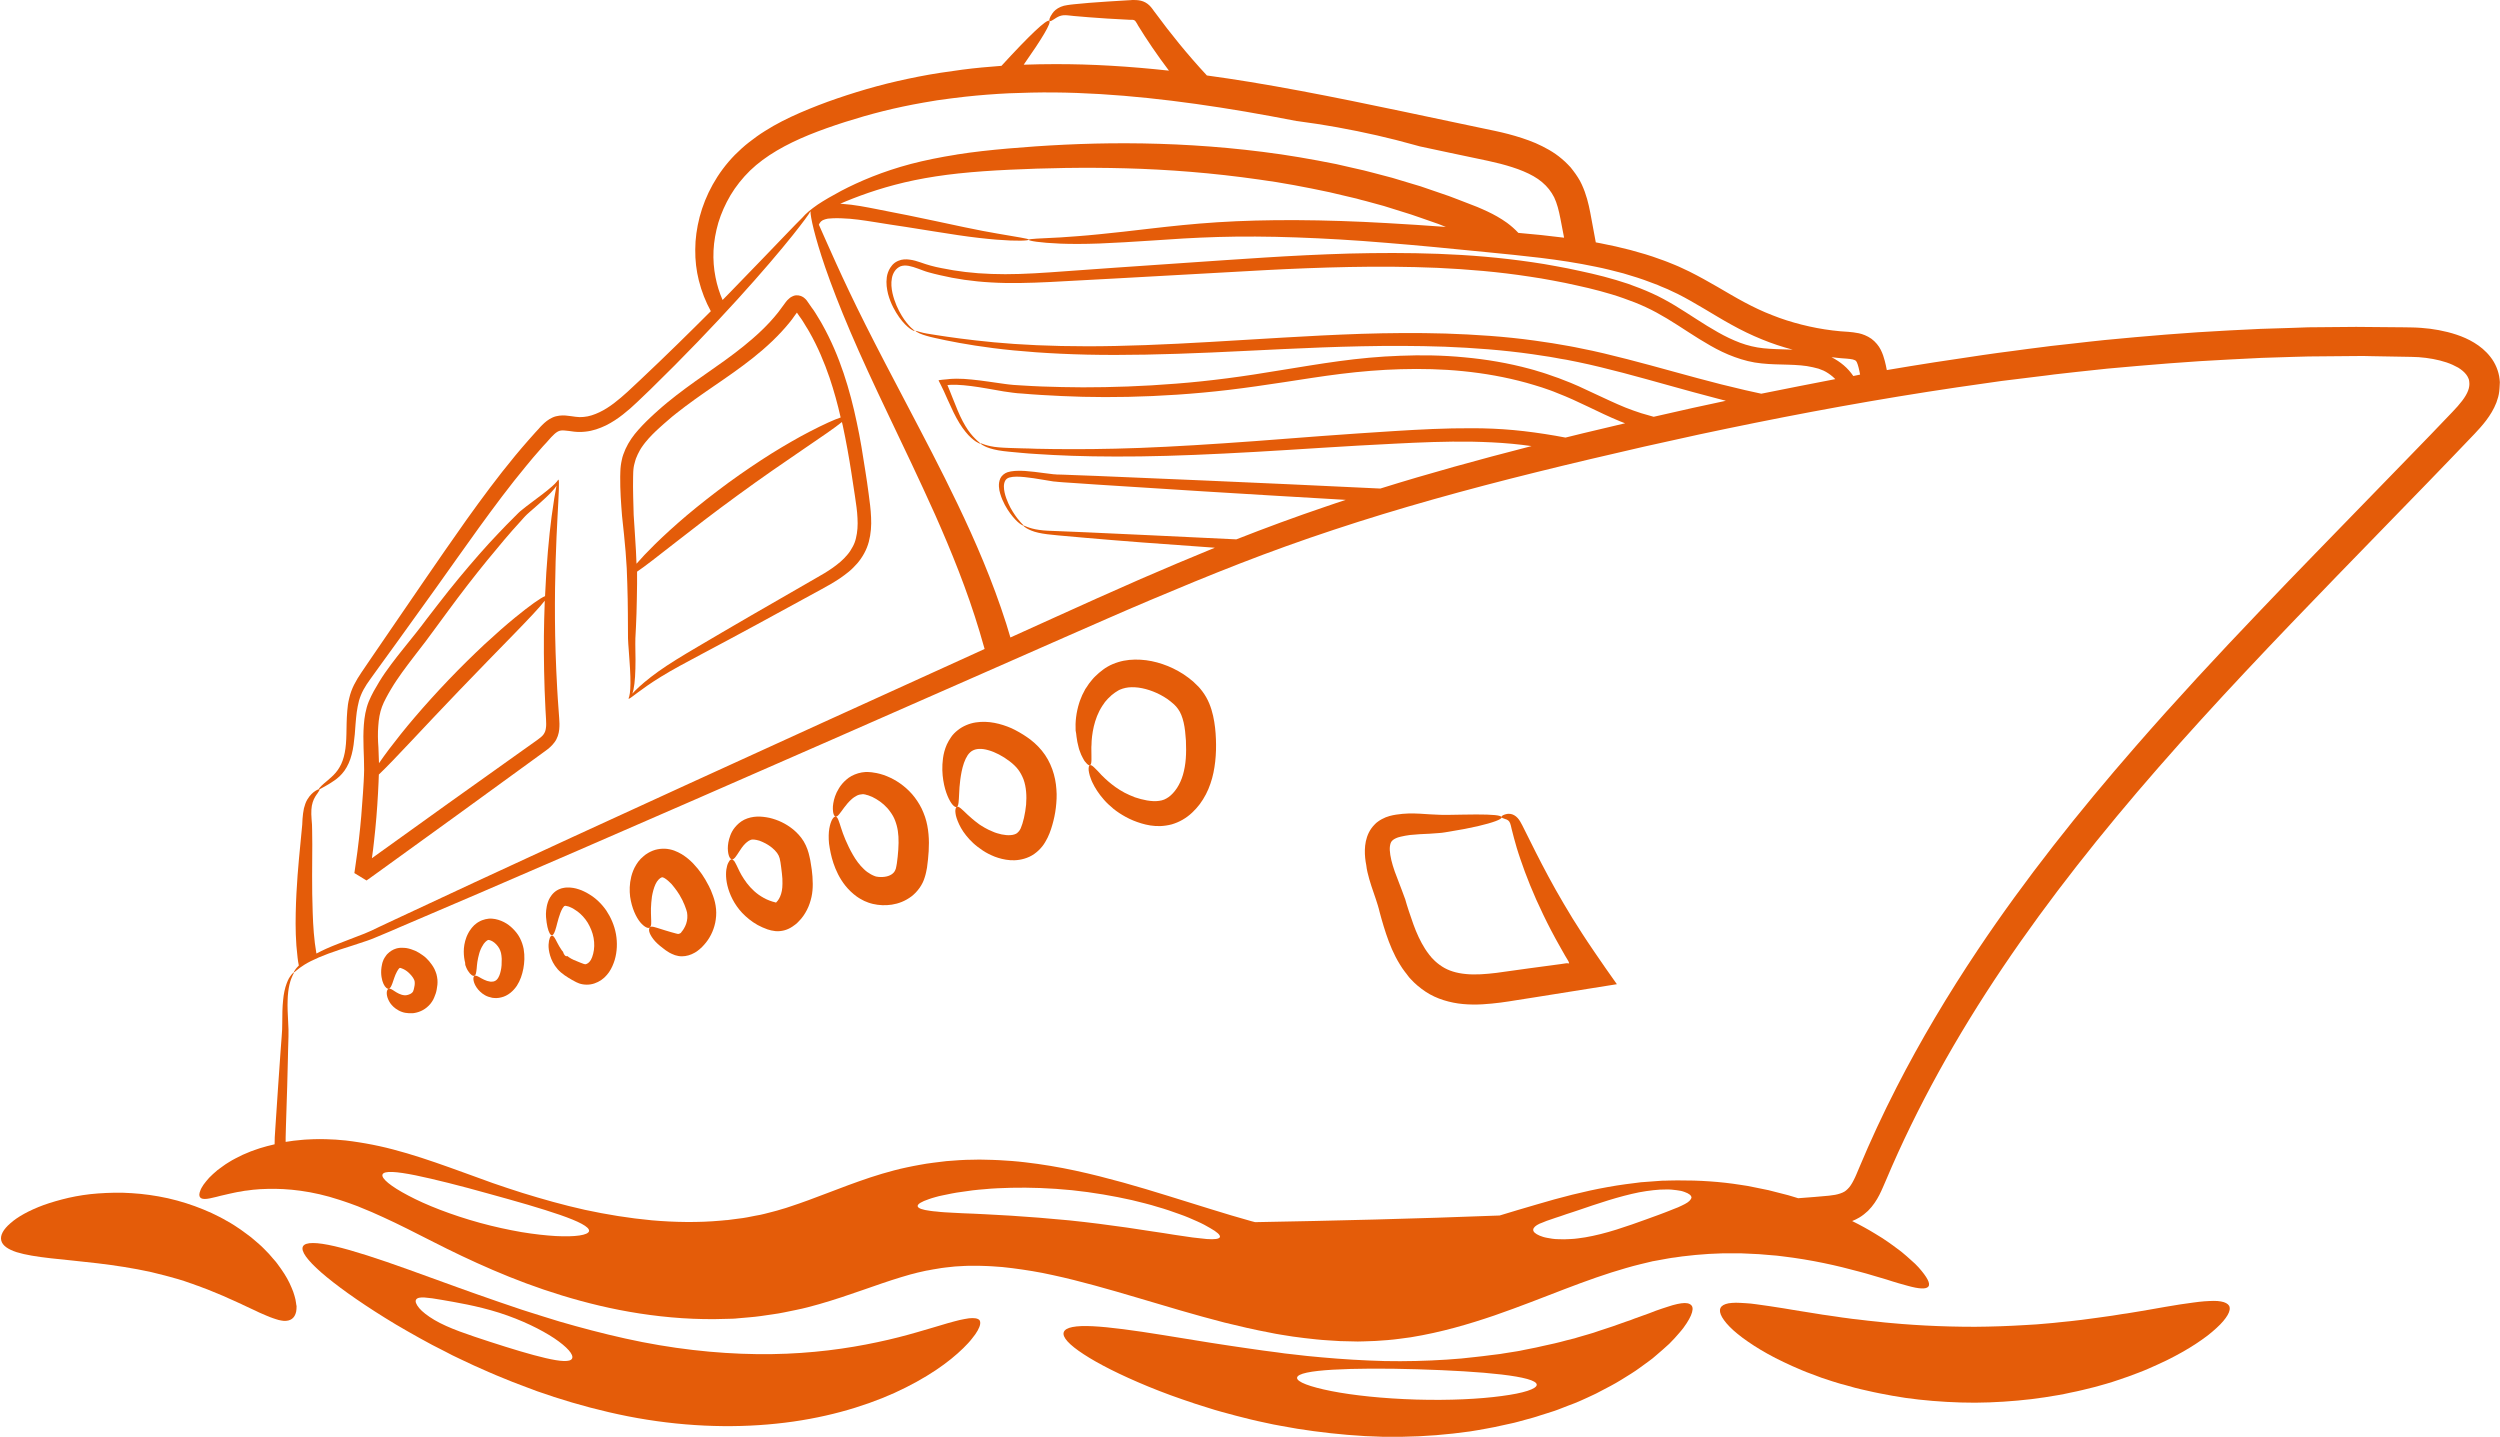 <?xml version="1.0" encoding="UTF-8" standalone="no"?><svg xmlns="http://www.w3.org/2000/svg" xmlns:xlink="http://www.w3.org/1999/xlink" fill="#e45c09" height="1015.2" preserveAspectRatio="xMidYMid meet" version="1" viewBox="77.1 453.8 1765.9 1015.2" width="1765.9" zoomAndPan="magnify"><g><path d="M302.7 1011.7L302.7 1011.7 302.7 1011.8z" fill="none"/><g id="change1_1"><path d="M336.1,1075.7l0.2-0.2l0.9-0.6c2.3-1.7,4.7-3.4,7.1-5.1c37.7-27.2,73.6-53.2,106.1-76.9c4.1-3,8.1-5.9,12.1-8.8 c2.1-1.5,4.4-3.4,6.3-6c1-1.3,1.8-2.9,2.3-4.4c0.5-1.5,0.9-3.1,1-4.5c0.3-2.9,0.2-5.6,0-8c-0.2-2.3-0.3-4.7-0.5-7 c-0.4-4.6-0.6-9.1-0.9-13.6c-1-17.8-1.5-34.4-1.6-49.6c-0.2-30.3,0.9-54.9,1.8-71.9c0.9-16.5,1.4-25.9,0.7-26.5c0,0,0,0-0.1,0 c0,0-0.1,0-0.1,0.1c-0.2,0.1-0.4,0.6-1,1.3c-0.7,0.9-1.8,2-3.5,3.5c-3.3,2.9-8.5,6.9-15.4,12c-1.7,1.3-3.5,2.6-5.4,4.2 c-0.5,0.4-1,0.8-1.5,1.2c-0.5,0.5-0.9,0.9-1.4,1.3c-0.9,0.9-1.8,1.8-2.7,2.7c-3.7,3.7-7.7,7.7-11.8,12.1 c-8.4,8.8-17.5,19.2-27.3,31c-4.9,5.9-9.9,12.2-15,18.8c-2.6,3.3-5.1,6.7-7.8,10.1c-2.6,3.5-5.2,6.9-8,10.4 c-5.5,7-11.5,14.1-17.3,21.9c-2.9,3.9-5.8,8-8.4,12.3c-1.3,2.2-2.6,4.4-3.9,6.7c-1.2,2.3-2.4,4.6-3.5,7.3 c-2.1,5.3-3,10.9-3.4,16.3c-0.4,5.5-0.4,10.9-0.2,16.2c0.2,5.3,0.4,10.6,0.4,15.8c0,2.5-0.2,5.2-0.3,7.9c-0.1,2.7-0.3,5.4-0.5,8.1 c-0.7,10.8-1.6,21.9-2.9,33c-0.6,5.6-1.4,11.2-2.2,16.8c-0.2,1.4-0.4,2.8-0.6,4.2l-0.3,2.1l-0.1,0.5l0,0.1 C344.4,1080.9,332.3,1073.4,336.1,1075.7z M344.3,966.6c0.3-4.8,1.1-9.5,2.6-13.5c0.7-2,1.8-4.2,2.9-6.3c1.1-2.1,2.3-4.2,3.5-6.2 c2.4-4.1,5.1-8,7.8-11.8c5.5-7.6,11.2-14.8,16.7-22c2.7-3.6,5.4-7.2,7.9-10.7c2.5-3.5,5-6.9,7.5-10.2c4.9-6.7,9.7-13,14.3-19 c9.3-12,18-22.6,25.8-31.8c3.9-4.6,7.6-8.8,11.1-12.6c0.9-1,1.7-1.9,2.5-2.8c0.4-0.4,0.8-0.9,1.2-1.3c0.4-0.4,0.8-0.8,1.2-1.2 c1.7-1.6,3.4-3,5-4.4c6.4-5.6,11.4-10.1,14.3-13.7c0.6-0.8,1.2-1.5,1.6-2.2c-0.9,4.3-2.1,11.7-3.5,22c-1.8,13.8-3.6,32.8-4.6,56 c-3.1,1.2-10.6,6.5-20.9,14.9c-6.4,5.2-13.8,11.7-21.8,19.1c-8,7.5-16.6,15.9-25.3,25c-8.7,9.1-16.8,18.1-23.9,26.4 c-7.1,8.3-13.2,16-18.2,22.6c-2.8,3.7-5.2,7.1-7.2,10c-0.1-3.8-0.3-7.5-0.4-11.2C344,976.5,343.9,971.4,344.3,966.6z M341.3,1048 c1.3-11.3,2.2-22.6,2.8-33.6c0.1-2.8,0.3-5.5,0.4-8.2c0.1-1.8,0.1-3.5,0.2-5.3c10.5-9.9,31.7-33.3,57-59.6 c28.6-29.9,53.6-54.4,60.2-63.2c-0.2,4.2-0.3,8.5-0.4,13c-0.4,15.3-0.3,32.1,0.3,50.1c0.2,4.5,0.4,9.1,0.6,13.7 c0.1,2.3,0.3,4.6,0.4,7c0.1,2.3,0.2,4.4-0.1,6.2c-0.1,0.9-0.3,1.7-0.6,2.5c-0.3,0.7-0.6,1.3-1.1,2c-0.9,1.3-2.5,2.5-4.4,3.9 c-4,2.8-8,5.7-12.1,8.6c-32.3,22.9-67.6,48.2-104.7,74.9C340.4,1055.8,340.9,1051.9,341.3,1048z"/><path d="M519,843.5c0.3,4,0.6,7.9,0.8,11.7c0.2,3.8,0.3,7.5,0.4,11.1c0.2,7.2,0.4,14.1,0.4,20.5c0.1,6.4,0.1,12.3,0.1,17.9 c0.1,2.9,0.3,5.5,0.5,8c0.2,2.5,0.4,4.9,0.5,7.1c0.7,9,0.9,15.9,0.6,20.6c-0.1,2.3-0.4,4-0.7,5.2c-0.3,1.1-0.6,1.6-0.5,1.8 c0,0,0.1,0,0.1,0c1.1,0.1,8.3-6.7,23-15.7c7.6-4.7,17.3-9.9,28.6-15.9c11.3-6,24.2-12.9,38.4-20.6c14.2-7.7,29.7-16.2,46.4-25.3 c4.2-2.3,8.5-4.7,12.8-7.6c2.1-1.5,4.3-3,6.3-4.7c2.1-1.7,4-3.7,5.9-5.8c3.7-4.3,6.7-9.6,8.2-15.3c1.5-5.7,1.9-11.5,1.6-17.2 c-0.2-5.7-1-11.2-1.7-16.6c-0.7-5.4-1.5-10.9-2.4-16.5c-1.7-11.1-3.5-22.5-6-34c-2.4-11.5-5.4-23.2-9.3-34.8 c-3.9-11.6-8.8-23.2-15-34.3c-0.7-1.4-1.6-2.7-2.4-4.1c-0.8-1.4-1.7-2.7-2.5-4.1c-0.4-0.7-0.8-1.3-1.3-2l-1.4-1.9 c-0.9-1.3-1.8-2.6-2.7-3.9c-0.2-0.3-0.4-0.6-0.7-1c-0.3-0.4-0.7-0.9-1.4-1.5c-0.6-0.6-1.6-1.3-2.7-1.7c-1.1-0.4-2.4-0.6-3.5-0.5 c-1.2,0.1-2.1,0.5-2.9,0.9c-0.8,0.4-1.4,0.8-1.9,1.3c-1.1,0.9-1.8,1.7-2.4,2.5c-0.9,1.3-1.8,2.5-2.8,3.8c-0.9,1.2-1.7,2.3-2.6,3.5 c-7.1,9-15.6,16.8-24.4,23.9c-8.8,7.1-18.1,13.6-27.3,20c-9.2,6.4-18.2,12.9-26.6,19.8c-1.1,0.9-2.1,1.7-3.1,2.6 c-1,0.9-2,1.8-3.1,2.7c-1,0.9-2,1.8-3,2.7c-1,0.9-1.9,1.8-2.9,2.7c-3.8,3.6-7.6,7.5-11,11.7c-3.4,4.3-6.2,9.1-8,14.3 c-0.4,1.3-0.9,2.6-1.1,4c-0.1,0.7-0.3,1.3-0.4,2l-0.3,2c-0.1,0.7-0.2,1.3-0.2,2l-0.1,2c-0.1,1.3,0,2.5-0.1,3.7 c-0.1,9.7,0.6,19,1.3,27.8C517.5,827.1,518.3,835.5,519,843.5z M524.3,790.6c0-1.1,0.1-2.4,0.1-3.5c0.1-1,0.1-2.1,0.3-3.2l0.3-1.6 c0.1-0.5,0.3-1,0.4-1.5c0.2-1,0.6-2,0.9-3.1c0.8-2,1.7-4,2.8-5.9c0.5-1,1.2-1.9,1.8-2.8c0.7-0.9,1.3-1.9,2.1-2.8 c2.9-3.6,6.4-7.1,10.2-10.5c0.9-0.9,1.9-1.7,2.9-2.6c1-0.8,1.9-1.7,2.9-2.5c1-0.8,1.9-1.7,2.9-2.5c1-0.8,2-1.6,3-2.4 c8.2-6.5,17-12.7,26.2-19c9.2-6.3,18.7-12.8,28-20.2c9.3-7.4,18.3-15.7,26.2-25.5c1-1.2,1.9-2.5,2.8-3.8c0.6-0.9,1.3-1.7,1.9-2.6 c0.6,0.8,1.2,1.7,1.7,2.5l1.3,1.8c0.4,0.6,0.8,1.2,1.2,1.8c0.8,1.3,1.5,2.5,2.3,3.8c0.8,1.3,1.6,2.5,2.3,3.8 c5.9,10.4,10.5,21.3,14.3,32.4c3.1,9.3,5.7,18.6,7.8,28c-4.3,1.4-12.1,4.9-22.3,10.2c-1.9,1-3.9,2.1-6,3.2 c-2.1,1.1-4.2,2.4-6.4,3.6c-4.4,2.5-9,5.3-13.9,8.3c-9.7,6.1-20.1,13.1-30.7,20.8c-10.6,7.8-20.5,15.6-29.2,22.9 c-4.3,3.7-8.4,7.2-12.2,10.7c-1.9,1.7-3.7,3.4-5.4,5c-1.7,1.6-3.3,3.2-4.9,4.7c-5.6,5.5-10.1,10.3-13.2,13.9 c-0.1-3-0.2-6.1-0.4-9.2c-0.4-8.1-1.1-16.6-1.6-25.3C524.5,809,524.1,799.9,524.3,790.6z M524.6,940.7c1-4.8,1.4-11.9,1.4-21 c0-2.3,0-4.7-0.1-7.2c0-2.5-0.1-5.2,0-7.7c0.3-5.5,0.6-11.5,0.8-17.9c0.2-6.4,0.3-13.3,0.4-20.6c0-2.8,0-5.7,0-8.7 c10.8-7.2,37.7-29.7,71-53.9c34-24.9,64.3-44,73.7-51.8c0.2,0.8,0.4,1.7,0.6,2.5c2.4,11.2,4.4,22.4,6.1,33.4 c0.8,5.5,1.7,11,2.5,16.4c0.8,5.4,1.6,10.6,1.8,15.6c0.3,5,0,9.8-1.1,14.2c-0.5,2.2-1.3,4.3-2.4,6.2c-1,1.9-2.2,3.8-3.7,5.5 c-1.4,1.7-3,3.3-4.7,4.8c-1.7,1.5-3.6,2.9-5.5,4.3c-3.8,2.7-7.9,5.1-12,7.4c-16.5,9.5-31.8,18.3-45.8,26.4 c-14,8.1-26.6,15.5-37.6,22c-11.1,6.5-20.6,12.3-28,17.6c-7.4,5.3-12.8,10-16.2,13.4c-0.8,0.8-1.5,1.6-2.1,2.2 C524.1,942.9,524.4,941.9,524.6,940.7z"/><path d="M1044.3,1074.8c0.9,3.2,2,6.4,3.1,9.6c1.1,3.1,2.1,6.2,3,9.1l0.3,1.1l0.3,1c0.2,0.8,0.4,1.6,0.6,2.4 c0.4,1.7,0.9,3.4,1.4,5.1c1,3.4,2,6.9,3.2,10.4c2.4,7.1,5.3,14.4,9.7,21.5c1,1.8,2.3,3.5,3.6,5.3c0.7,0.9,1.4,1.7,2,2.6l1,1.3 l1.1,1.2c3,3.3,6.6,6.3,10.5,8.9c3.9,2.6,8.3,4.6,12.8,6c4.5,1.4,9,2.3,13.5,2.7c9.5,0.9,18.3,0,26.5-1c4.1-0.5,8.1-1.2,11.9-1.8 c3.9-0.6,7.7-1.2,11.5-1.8c20.5-3.3,40.2-6.4,58.9-9.4c-2.7-3.9-5.4-7.7-8.1-11.5c-2.6-3.8-5.2-7.5-7.7-11.2 c-1.7-2.5-3.3-4.9-5-7.4c-1.2-1.9-2.4-3.7-3.6-5.5c-4.8-7.3-9.1-14.4-13.1-21.2c-8-13.5-14.4-25.8-19.6-36 c-2.6-5.1-4.9-9.8-6.9-13.8c-1-2-1.9-3.9-2.8-5.6c-0.9-1.7-1.9-3.7-3.3-5.2c-0.7-0.8-1.6-1.5-2.5-2c-0.9-0.5-1.8-0.8-2.7-0.9 c-1.7-0.2-2.9,0.1-3.8,0.4c-1.8,0.6-2.5,1.3-2.4,1.8c0.1,0.6,1,0.9,2.5,1.4c0.7,0.2,1.6,0.5,2.2,1c0.6,0.5,1,1,1.4,2 c0.4,1,0.7,2.4,1.1,4.2c0.5,1.9,1,4,1.6,6.2c0.6,2.2,1.3,4.6,2,7.1c0.8,2.5,1.6,5.2,2.6,8c3.8,11.2,9,24.5,16.1,39.1 c3.5,7.3,7.5,15,12,22.9c1.1,2,2.3,4,3.4,6c1.1,1.8,2.9,4.8,2.5,4.3c0.2,0.5,0.3,0.9,0.4,1.2c-0.4,0-0.8,0-1.1-0.1l-0.4,0l0,0 c0,0,0,0-0.1,0l-0.3,0l-1.4,0.2c-0.9,0.1-1.8,0.2-2.7,0.4c-7.3,1-14.7,2-22.4,3c-3.8,0.5-7.6,1.1-11.5,1.6 c-3.9,0.5-7.7,1.1-11.5,1.6c-7.5,0.9-14.9,1.5-21.7,0.8c-6.4-0.6-12.1-2.3-16.7-5.3c-2.3-1.5-4.6-3.3-6.5-5.4l-0.8-0.8l-0.7-0.9 c-0.5-0.6-1-1.1-1.4-1.7c-0.9-1.2-1.8-2.4-2.6-3.7c-3.3-5.2-6-11.1-8.2-17.2c-1.1-3.1-2.2-6.2-3.2-9.3c-0.5-1.6-1-3.2-1.5-4.7 c-0.2-0.8-0.5-1.6-0.7-2.4l-0.4-1.4l-0.5-1.3c-1.2-3.5-2.5-6.6-3.6-9.6c-1.2-3-2.3-5.9-3.3-8.7c-1-2.8-1.8-5.5-2.4-8 c-0.6-2.6-1-5-1.1-7.1c-0.1-2.1,0.2-3.7,0.6-4.9c0.4-1.1,1-1.8,2.1-2.6c0.6-0.4,1.3-0.8,2.1-1.1c0.3-0.2,0.9-0.3,1.4-0.5 c0.5-0.2,1-0.3,1.5-0.4c2.1-0.5,4.3-0.9,6.6-1.2c4.6-0.5,9.3-0.7,13.9-0.9c2.3-0.1,4.6-0.3,6.9-0.5c1.1-0.1,2.3-0.2,3.4-0.4 c1-0.2,2.1-0.3,3.1-0.5c8.1-1.3,14.9-2.6,20.5-3.9c11.1-2.6,17.1-4.9,16.9-6.3c-0.2-1.5-6.6-2-17.9-2c-5.7,0-12.6,0.2-20.5,0.3 c-1,0-2,0-3,0c-1,0-1.9,0-2.9-0.1c-2-0.1-4.1-0.2-6.4-0.3c-4.5-0.3-9.4-0.7-14.9-0.6c-2.8,0.1-5.7,0.3-8.8,0.8 c-0.8,0.1-1.5,0.3-2.3,0.4c-0.8,0.2-1.5,0.3-2.5,0.6c-1.8,0.5-3.6,1.2-5.4,2.2c-0.9,0.5-1.8,1-2.7,1.7l-1.3,1 c-0.4,0.4-0.8,0.8-1.2,1.2c-1.6,1.6-3,3.6-4,5.6c-2,4.1-2.7,8.3-2.8,12.2c-0.1,3.9,0.3,7.4,1,10.9 C1042.5,1068.2,1043.4,1071.5,1044.3,1074.8z"/><path d="M1842.7,721.6c-0.6-5.6-3-11.3-6.4-15.6c-3.4-4.4-7.4-7.6-11.5-10.1c-4.1-2.5-8.3-4.3-12.5-5.7c-4.2-1.4-8.3-2.4-12.5-3.2 c-4.2-0.8-8.3-1.3-12.5-1.6c-1-0.1-2.1-0.1-3.1-0.2c-1,0-2.1-0.1-3-0.1l-5.7-0.1c-3.8,0-7.6-0.1-11.4-0.1c-3.8,0-7.6-0.1-11.4-0.1 c-3.8,0-7.6-0.1-11.3-0.1c-7.6,0.1-15.1,0.1-22.6,0.2c-3.8,0-7.5,0-11.3,0.1c-3.8,0.1-7.5,0.2-11.2,0.4c-7.5,0.2-15,0.5-22.4,0.7 c-7.5,0.3-14.9,0.8-22.3,1.1c-29.7,1.5-59,4-88,6.8c-7.2,0.7-14.5,1.6-21.7,2.4c-3.6,0.4-7.2,0.8-10.8,1.2l-5.4,0.6l-5.4,0.7 c-7.2,0.9-14.3,1.8-21.4,2.8c-3.6,0.5-7.1,0.9-10.7,1.4c-3.5,0.5-7.1,1-10.6,1.5c-22.8,3.3-45.4,6.8-67.7,10.6 c0-0.1,0-0.2-0.1-0.3l-0.6-3c-0.2-1-0.5-2.1-0.8-3.3c-0.6-2.3-1.4-4.9-2.8-7.7c-0.7-1.4-1.6-2.8-2.7-4.1c-1.1-1.3-2.5-2.7-3.9-3.7 c-3-2.1-6.2-3.3-8.9-3.9c-2.8-0.6-5.2-0.8-7.3-1c-1.9-0.1-3.8-0.3-5.7-0.4c-1.9-0.2-3.7-0.4-5.6-0.6c-7.4-0.9-14.7-2.3-21.8-4.1 c-7.1-1.8-14.1-4-20.8-6.7c-6.8-2.6-13.2-5.7-19.6-9.1c-6.4-3.4-12.7-7.2-19.1-10.9c-6.4-3.7-13-7.4-19.8-10.8 c-1.7-0.8-3.4-1.6-5.1-2.4l-2.6-1.2l-2.6-1.1c-1.7-0.7-3.5-1.4-5.2-2.1c-1.7-0.7-3.5-1.3-5.2-1.9c-6.9-2.6-13.9-4.6-20.9-6.5 c-7-1.8-13.9-3.4-20.8-4.7c-1.2-0.2-2.5-0.5-3.7-0.7c-1.3-7-2.6-14-3.9-21c-1.2-6.2-2.8-13-6-19.9c-0.8-1.7-1.7-3.5-2.8-5.1 l-1.6-2.4c-0.5-0.8-1.2-1.5-1.7-2.3c-0.6-0.8-1.2-1.5-1.8-2.3l-2-2.1c-1.3-1.4-2.7-2.6-4.2-3.9c-5.7-4.9-12.2-8.3-18.5-11.1 c-6.4-2.7-12.8-4.7-19.2-6.4c-6.4-1.7-12.7-2.9-18.8-4.2c-6.1-1.3-12.3-2.6-18.5-3.9c-49.4-10.4-97.7-20.9-145.1-28.7 c-10.3-1.7-20.5-3.2-30.6-4.6c-14.2-15.3-26.2-30.3-36.1-43.8c-0.4-0.6-0.8-1.1-1.3-1.7l-1-1.4c-0.4-0.5-0.7-0.9-1.1-1.4 c-1.5-1.8-3.4-3.2-5.5-4c-2.1-0.8-4.3-1-6.5-1l-0.8,0l-0.6,0l-1,0.1c-0.7,0-1.3,0.1-2,0.1c-5.2,0.3-10.1,0.6-14.6,0.9 c-9.1,0.6-17,1.2-23.4,1.9c-1.6,0.2-3.1,0.3-4.7,0.6c-1.6,0.2-3.2,0.6-4.6,1.2c-1.5,0.6-2.7,1.4-3.7,2.2c-1,0.8-1.7,1.7-2.2,2.4 c-1.1,1.5-1.7,2.8-2,3.7c-0.3,0.9-0.3,1.5,0,1.7c0.2,0.1,0.4,0.1,0.7,0.1c0.3-0.1,0.6-0.2,0.9-0.4c0.8-0.4,1.9-1.2,3.2-2 c0.7-0.4,1.4-0.8,2.2-1.1c0.8-0.3,1.6-0.5,2.5-0.6c1.9-0.2,4.3,0.1,7.7,0.5c6.4,0.6,14.3,1.2,23.4,1.8c4.6,0.3,9.5,0.5,14.6,0.8 c0.6,0,1.3,0.1,2,0.1l1,0l0.2,0l0.1,0l0.2,0c0.5,0.1,0.9,0.1,1.3,0.4c0.4,0.2,0.7,0.6,0.9,1l0.2,0.3l0.1,0.1c0,0,0,0.1,0,0 l0.1,0.2c0.4,0.6,0.8,1.2,1.1,1.9c6.2,10.1,13.5,20.9,21.9,32c-27.5-3-54.5-4.7-80.9-4.6c-3.5,0-7,0.1-10.5,0.1 c-3.8,0.1-7.5,0.2-11.2,0.3c13-18.5,19.7-29.7,18.1-31c-1.8-1.4-14.2,10.4-33.8,31.8c-9.3,0.7-18.5,1.5-27.6,2.7 c-10.5,1.4-20.8,2.9-30.9,4.9c-10.1,2-19.9,4.2-29.5,6.8c-9.6,2.6-18.9,5.5-28,8.6c-9.1,3.1-17.8,6.5-26.4,10.2 c-8.5,3.7-16.9,7.9-24.6,12.8c-3.9,2.4-7.6,5.1-11.2,7.9c-3.6,2.8-6.9,5.8-10.1,9c-12.6,12.9-20.8,28.3-24.9,43.8 c-2,7.8-3.1,15.5-3.1,23.1c-0.1,7.6,0.8,14.9,2.5,21.7c2,8,4.9,15.2,8.5,21.8c-14.7,14.7-31.3,31.1-49.7,48.4 c-3,2.8-6.1,5.8-9.2,8.6c-3.1,2.8-6.2,5.5-9.5,8c-3.3,2.5-6.7,4.7-10.3,6.4c-3.6,1.7-7.3,3-11.1,3.3c-1.9,0.2-3.7,0.2-5.7-0.1 c-2-0.2-4.3-0.7-7.1-0.9c-1.4-0.1-2.9-0.1-4.4,0.1c-1.6,0.2-3.3,0.6-4.8,1.3c-3.1,1.4-5.4,3.4-7.3,5.3c-0.9,0.9-1.8,1.8-2.5,2.7 l-2.4,2.6c-1.6,1.8-3.2,3.6-4.8,5.4c-3.2,3.6-6.3,7.3-9.4,11c-12.4,15-23.6,30.2-34.2,45c-10.5,14.8-20.4,29.2-29.9,43 c-9.4,13.7-18.4,26.8-26.7,39c-4.2,6.1-8.2,12-12.1,17.7c-1.9,2.9-3.8,5.7-5.7,8.4c-1.9,2.8-3.7,5.7-5.2,8.7 c-1.5,3-2.7,6.3-3.4,9.4c-0.8,3.1-1.2,6.2-1.4,9.1c-0.5,5.9-0.5,11.3-0.6,16.2c-0.1,4.9-0.4,9.4-1.2,13.4c-0.8,4-2,7.4-3.7,10.2 c-1.6,2.8-3.6,5-5.6,6.8c-1.9,1.8-3.7,3.2-5.1,4.4c-2.8,2.4-4.1,4-3.9,4.3c0,0,0,0,0,0c0.3,0.3,1.9-0.7,5.1-2.5 c1.6-0.9,3.6-2.1,5.9-3.7c2.3-1.6,4.9-3.8,7.1-6.9c2.2-3.1,4-7,5.1-11.4c1.2-4.4,1.7-9.2,2.2-14.2c0.4-5,0.7-10.4,1.4-15.8 c0.4-2.7,0.9-5.4,1.6-8.1c0.8-2.7,1.8-5.2,3.2-7.8c1.4-2.6,3.1-5.1,5-7.7c1.9-2.7,3.9-5.4,5.9-8.2c4-5.6,8.2-11.4,12.6-17.4 c8.6-12,17.9-24.9,27.6-38.4c9.7-13.5,19.7-27.9,30.3-42.5c10.6-14.6,21.7-29.6,33.9-44.3c3-3.7,6.1-7.3,9.2-10.8 c1.5-1.8,3.1-3.5,4.7-5.2l2.3-2.6c0.8-0.9,1.5-1.7,2.3-2.4c1.4-1.5,2.8-2.5,3.9-3c1.1-0.5,2.5-0.7,4.4-0.5 c1.9,0.1,4.1,0.5,6.6,0.8c2.6,0.3,5.3,0.3,7.9,0c5.3-0.5,10.2-2.3,14.6-4.4c4.4-2.2,8.3-4.8,12-7.7c3.6-2.8,7-5.8,10.1-8.8 c3.2-3,6.1-5.9,9.2-8.8c23.9-23.3,44.7-45.1,61.7-63.8c17-18.7,30.2-34.3,39-45.3c7-8.8,11.3-14.6,12.5-16.9 c-0.1,3.8,2.9,17.7,10.4,39.6c4.4,12.7,10.3,28.1,17.8,45.6c7.5,17.6,16.6,37.2,26.9,58.8c10.3,21.6,21.6,45.1,33,70.5 c11.3,25.5,22.5,52.9,31.4,82.6c1.2,4,2.3,8,3.5,12.1c-2.4,1.1-4.8,2.2-7.2,3.3c-149.5,67.9-270.3,123.1-353.6,161.8 c-20.8,9.7-39.3,18.3-55.3,25.8c-4,1.9-7.8,3.7-11.5,5.4c-1.8,0.9-3.6,1.7-5.4,2.6c-1.7,0.8-3.4,1.5-5.1,2.2 c-6.8,2.7-13.2,5-18.9,7.3c-5.7,2.2-10.6,4.4-14.7,6.6c-0.1,0-0.2,0.1-0.3,0.1c-1.7-9.8-2.3-19.5-2.6-28.6 c-0.7-18.7-0.3-35-0.3-48.4c0-3.3,0-6.5-0.1-9.5c0-1.5-0.1-3-0.1-4.4c-0.1-1.5-0.2-2.8-0.3-4c-0.4-5-0.2-8.9,0.8-11.9 c0.9-3,2.5-5.1,3.5-6.5c1-1.5,1.5-2.3,1.3-2.6c0,0,0,0,0,0c-0.2-0.3-1.2,0-2.8,1c-1.6,1-3.9,2.9-5.9,6.3c-1,1.7-1.7,3.8-2.3,6.1 c-0.5,2.3-0.8,4.9-1,7.5c-0.1,1.3-0.1,2.7-0.2,4c-0.1,1.3-0.2,2.7-0.4,4.2c-0.3,2.9-0.6,6.1-0.9,9.4c-1.3,13.3-2.9,29.7-3.3,48.9 c-0.2,9.6-0.1,20,1.3,31.3c0.2,1.9,0.5,3.8,0.9,5.7c-1,1-1.8,1.9-2.3,2.6c-1,1.3-1.3,2.1-1.2,2.2c0.4,0.3,2.3-2.2,7.5-5.4 c2.6-1.6,5.9-3.3,10.1-5.1c4.2-1.8,9.1-3.6,14.8-5.5c5.7-1.9,12.2-3.8,19.3-6.3c1.8-0.6,3.6-1.3,5.5-2.1c1.8-0.8,3.6-1.5,5.5-2.3 c3.8-1.6,7.7-3.2,11.7-5c16.3-6.9,35-15,56.1-24c84.4-36.3,206.1-89.4,356.4-155.6c18.8-8.3,38-16.7,57.7-25.4 c19.7-8.6,39.7-17.5,60.3-26.2c20.6-8.7,41.6-17.4,63.2-25.8c21.6-8.4,43.8-16.4,66.5-23.9c45.5-15.1,93.5-28.4,143.2-40.7 c12.4-3.1,25-6.1,37.6-9.1c12.7-2.9,25.4-5.9,38.3-8.9c12.9-2.8,25.8-5.7,38.9-8.6c13.1-2.7,26.2-5.6,39.5-8.2 c53-10.7,107.6-20.3,163.7-28.1c3.5-0.5,7-1,10.5-1.5c3.5-0.4,7-0.9,10.6-1.3c4.9-0.6,9.8-1.2,14.6-1.8c2.2-0.3,4.4-0.5,6.6-0.8 l5.3-0.7l5.3-0.6c3.6-0.4,7.1-0.8,10.7-1.2c7.1-0.8,14.3-1.6,21.5-2.3c28.7-2.6,57.7-5.1,87.1-6.5c7.3-0.4,14.7-0.8,22-1.1 c7.4-0.2,14.7-0.4,22.1-0.7c3.7-0.1,7.4-0.2,11.1-0.3c3.7-0.1,7.4-0.1,11.1-0.1c7.4-0.1,14.9-0.1,22.3-0.2c3.7-0.1,7.5,0,11.2,0.1 c3.7,0.1,7.5,0.1,11.2,0.2c3.7,0.1,7.5,0.1,11.2,0.2l5.6,0.1c1,0,1.8,0,2.6,0.1c0.8,0,1.7,0.1,2.5,0.1c6.8,0.5,13.6,1.7,19.6,3.7 c3,1,5.8,2.3,8.3,3.7c2.4,1.5,4.3,3.1,5.6,4.8c0.7,0.8,1.1,1.7,1.5,2.5c0.2,0.4,0.3,0.9,0.5,1.3c0.1,0.5,0.2,0.9,0.2,1.4 c0.1,0.5,0.1,1,0.1,1.5c-0.1,0.5,0,1-0.1,1.5c-0.1,1-0.4,2.1-0.8,3.2c-0.8,2.2-2.3,4.7-4.2,7.2c-1.9,2.5-4.2,5.1-6.8,7.8 c-5.3,5.5-10.6,11.1-15.9,16.6c-5.3,5.5-10.7,11.1-16.1,16.6c-21.5,22.2-43.2,44.5-65.1,67c-12.9,13.3-25.8,26.6-38.5,40 c-30.3,31.7-59.9,63.6-88.3,96.2c-40.3,46.2-78,93.7-111.2,143.3c-21.2,31.7-40.6,64.2-57.6,97.4c-9.6,18.7-18.4,37.7-26.4,56.8 c-1.4,3.3-2.6,6.4-4,9c-1.3,2.6-2.7,4.7-4.2,6.1c-0.4,0.4-0.8,0.7-1.1,1c-0.4,0.3-0.7,0.5-1.1,0.8c-0.8,0.5-1.8,0.9-2.9,1.3 c-2.2,0.8-5,1.3-8.1,1.6c-3.1,0.3-6.8,0.6-10.2,0.9c-3.5,0.3-7,0.6-10.4,0.8c-0.4,0-0.8,0.1-1.1,0.1c-0.9-0.3-1.8-0.6-2.6-0.8 c-2.9-1-5.9-1.7-9-2.5c-3.1-0.8-6.2-1.6-9.4-2.4c-3.2-0.6-6.5-1.3-9.8-2c-1.7-0.3-3.3-0.7-5-1c-1.7-0.2-3.4-0.5-5.2-0.8 c-13.8-2.2-28.7-3.2-44.4-3.1c-2,0-3.9,0.1-5.9,0.1c-1,0-2,0-3,0.1l-1.5,0l-1.5,0.1c-4,0.3-8.1,0.6-12.2,0.9l-1.5,0.1l-1.5,0.2 c-1,0.1-2.1,0.3-3.1,0.4c-2.1,0.3-4.2,0.5-6.3,0.8c-4.2,0.5-8.4,1.3-12.6,2c-16.8,3-33.7,7.4-50.2,12.3 c-8.8,2.5-17.5,5.2-26.2,7.8c-59.5,2.3-117.1,3.7-172.7,4.7c-0.9-0.2-1.8-0.5-2.7-0.7c-18.8-5.2-38.3-11.6-58.9-17.9 c-10.3-3.2-20.9-6.4-31.7-9.4c-10.9-3-22.1-5.9-33.7-8.4c-11.6-2.5-23.5-4.5-35.6-5.9c-3-0.3-6-0.7-9.1-0.9 c-3.1-0.2-6.1-0.4-9.2-0.6c-3.1-0.2-6.2-0.2-9.3-0.3c-1.6,0-3.1-0.1-4.6-0.1l-4.7,0.1c-6.2,0-12.5,0.5-18.7,1 c-6.2,0.8-12.5,1.4-18.6,2.6c-3.1,0.6-6.2,1.1-9.2,1.8c-1.5,0.3-3.1,0.7-4.5,1l-4.4,1.1c-1.5,0.4-2.9,0.8-4.3,1.2l-4.3,1.2 c-2.8,0.9-5.6,1.7-8.3,2.6c-10.8,3.6-20.8,7.4-30.2,11c-9.4,3.6-18.2,6.9-26.5,9.6c-2.1,0.7-4.1,1.4-6.1,1.9c-1,0.3-2,0.6-3,0.9 l-3,0.8c-4,1-8,2.2-12.1,2.8c-4.1,0.8-8.1,1.7-12.2,2.1c-2,0.3-4.1,0.6-6.1,0.8l-1.5,0.2l-1.5,0.1c-1,0.1-2.1,0.2-3.1,0.3 c-16.4,1.5-32.8,1.2-49-0.2c-16.1-1.5-32-4.1-47.3-7.4c-15.3-3.4-30.1-7.6-44.3-12c-7.1-2.2-14-4.6-20.8-6.9 c-6.8-2.4-13.6-4.9-20.4-7.4c-13.5-4.9-26.9-9.7-40.1-13.6c-6.6-1.9-13.1-3.7-19.6-5.1c-0.8-0.2-1.6-0.4-2.4-0.5 c-0.8-0.2-1.6-0.3-2.4-0.5c-1.6-0.3-3.2-0.6-4.8-0.9c-3.2-0.5-6.3-1.1-9.5-1.5c-1.6-0.2-3.1-0.4-4.7-0.6c-1.6-0.1-3.1-0.3-4.7-0.4 c-0.8-0.1-1.5-0.1-2.3-0.2c-0.8,0-1.5-0.1-2.3-0.1c-1.5-0.1-3-0.1-4.5-0.2c-3-0.1-5.9-0.1-8.8,0c-1.4,0.1-2.8,0.1-4.3,0.2 c-1.4,0.1-2.8,0.1-4.2,0.3c-3.9,0.3-7.7,0.8-11.3,1.4c0-1,0-2,0-3.1c0.1-2.6,0.2-5.2,0.2-7.7c0.3-10.2,0.6-19.7,0.9-28.5 c0.2-7,0.4-13.6,0.5-19.7c0-1.6,0.1-3.2,0.1-4.7c0.1-3.7,0.2-7.3,0.3-10.7c0.1-3.4,0-6.7-0.2-9.7c-0.3-6.1-0.6-11.3-0.4-15.8 c0.1-4.5,0.6-8.2,1.3-11.2c0.3-1.5,0.8-2.7,1.1-3.8c0.5-1,0.8-1.9,1.1-2.6c0.3-0.5,0.5-0.9,0.6-1.2c0.3-0.6,0.4-0.9,0.3-1 c-0.1-0.1-0.7,0.4-1.8,1.7c-0.5,0.6-1,1.5-1.7,2.5c-0.5,1.1-1.2,2.3-1.7,3.9c-1.1,3-2,6.9-2.4,11.6c-0.5,4.7-0.6,10.1-0.6,16.1 c0,3-0.1,6.1-0.4,9.4c-0.2,3.4-0.5,6.9-0.8,10.6c-0.5,7.4-1.1,15.6-1.7,24.4c-0.6,8.8-1.2,18.3-1.9,28.5c-0.2,2.5-0.3,5.1-0.5,7.8 c-0.1,1.5-0.1,3.2-0.1,4.9c-3.7,0.8-7.2,1.8-10.5,2.8c-1.1,0.4-2.1,0.7-3.2,1.1c-1,0.3-2.1,0.7-3.1,1.1c-2,0.8-3.9,1.6-5.7,2.4 c-1.8,0.9-3.6,1.8-5.2,2.6c-0.8,0.4-1.6,0.9-2.4,1.3c-0.8,0.5-1.5,0.9-2.3,1.4c-1.5,0.9-2.9,1.8-4.2,2.8c-1.3,0.9-2.5,1.9-3.7,2.7 c-2.3,1.9-4.2,3.7-5.9,5.4c-1.6,1.8-2.9,3.4-4,4.9c-0.5,0.7-1,1.5-1.3,2.1c-0.4,0.7-0.7,1.3-0.9,1.9c-1,2.4-1,4-0.2,5 c0.8,1,2.5,1.3,4.9,1c0.6-0.1,1.2-0.2,1.9-0.3c0.7-0.1,1.4-0.3,2.2-0.5c1.6-0.3,3.4-0.8,5.3-1.3c2-0.4,4.1-1,6.5-1.5 c1.2-0.2,2.4-0.5,3.7-0.8c1.2-0.3,2.6-0.5,4-0.7c0.7-0.1,1.4-0.2,2.1-0.4c0.7-0.1,1.4-0.3,2.2-0.3c1.5-0.2,3-0.4,4.6-0.6 c1.6-0.1,3.2-0.3,4.9-0.4c0.8-0.1,1.7-0.1,2.6-0.1c0.9,0,1.7-0.1,2.6-0.1c14.2-0.4,31.7,1.4,50.8,7.7c2.4,0.7,4.9,1.7,7.4,2.5 c1.3,0.5,2.5,0.9,3.8,1.4c0.6,0.2,1.3,0.5,1.9,0.7c0.6,0.3,1.3,0.5,1.9,0.8c5.2,2,10.5,4.4,16,6.9c11,5,22.7,11,35.5,17.5 c6.4,3.2,13,6.6,20.1,9.9c7.1,3.3,14.3,6.7,21.9,9.9c15.1,6.5,31.2,12.6,48.5,17.9c17.3,5.3,35.6,9.8,55.1,12.8 c19.5,3,40.1,4.6,61.5,3.8c1.3,0,2.7-0.1,4-0.1l2-0.1l2-0.2c2.7-0.2,5.4-0.5,8.1-0.7c5.4-0.4,10.9-1.3,16.4-2.1 c5.5-0.7,11-2,16.5-3.1c1.4-0.3,2.8-0.6,4.2-0.9c1.4-0.3,2.7-0.7,4.1-1c2.8-0.7,5.4-1.4,8.1-2.2c21.3-6.1,40.4-13.8,58-19.1 c2.2-0.7,4.4-1.3,6.5-1.9l3.2-0.8c1.1-0.3,2.1-0.6,3.2-0.8l3.1-0.7c1-0.3,2.1-0.4,3.1-0.6c2.1-0.5,4.1-0.7,6.2-1.1 c4.1-0.8,8.4-1.1,12.6-1.6c4.3-0.2,8.6-0.6,13.1-0.5l3.3,0c1.1,0,2.2,0.1,3.4,0.1c2.2,0.1,4.5,0.1,6.8,0.3 c2.3,0.2,4.6,0.4,6.9,0.5c2.3,0.2,4.6,0.5,7,0.8c9.3,1.2,18.9,2.7,28.6,4.9c9.8,2.1,19.6,4.6,29.5,7.3c9.9,2.7,19.9,5.6,30,8.6 c20.2,6,40.7,12.2,61.7,17.6c10.6,2.6,21.2,5.1,32,7.1c1.4,0.3,2.7,0.5,4,0.8c1.4,0.2,2.7,0.5,4.1,0.7c2.7,0.4,5.4,0.9,8.2,1.3 c5.5,0.7,11,1.5,16.6,2c5.5,0.6,11.1,0.8,16.7,1.2c2.8,0.1,5.6,0.1,8.4,0.2c1.4,0,2.8,0,4.2,0.1c1.4,0,2.8-0.1,4.2-0.1 c2.8-0.1,5.6-0.2,8.4-0.3c2.8-0.2,5.6-0.4,8.4-0.6c1.4-0.1,2.8-0.2,4.2-0.4c1.4-0.2,2.7-0.4,4.1-0.5c2.7-0.4,5.5-0.7,8.2-1.1 c21.5-3.5,41.1-9.3,59-15.4c17.9-6.2,34.2-12.7,49.6-18.6c15.4-5.9,29.7-11,43.4-14.9c3.4-0.9,6.8-2,10.1-2.7 c1.7-0.4,3.3-0.8,5-1.2c0.8-0.2,1.7-0.4,2.5-0.6l1.2-0.3l1.2-0.2c3.3-0.6,6.6-1.2,9.9-1.8l1.2-0.2l1.2-0.2 c0.8-0.1,1.6-0.2,2.4-0.3c1.6-0.2,3.2-0.4,4.8-0.7c12.9-1.6,25.3-2.4,37.2-2.2c1.5,0,3,0,4.4,0c1.5,0,2.9,0.1,4.4,0.2 c2.9,0.1,5.7,0.2,8.5,0.4c2.8,0.2,5.6,0.5,8.3,0.7c2.7,0.2,5.4,0.4,8,0.8c21.1,2.5,39.2,6.7,53.9,10.7c7.5,1.9,13.9,4.1,19.8,5.7 c2.9,0.9,5.5,1.8,8,2.5c2.5,0.7,4.8,1.3,6.8,1.9c8.2,2.3,13.3,2.6,14.8,0.5c1.5-2.1-0.9-6.6-6.9-13.4c-1.5-1.7-3.3-3.4-5.4-5.2 c-2-1.8-4.3-3.9-6.8-5.9c-5.2-3.9-11.2-8.5-18.6-12.8c-4.9-3-10.3-6-16.2-8.9c1.7-0.7,3.5-1.5,5.1-2.5c2.2-1.3,4.3-3,6.1-4.7 c3.6-3.6,6.1-7.5,8-11.2c1.9-3.7,3.3-7.3,4.7-10.4c21.8-51.7,49.9-102,82.6-150.5c32.7-48.5,69.9-95.3,109.8-141 c39.9-45.7,82.6-90.4,126.1-135.3c21.8-22.5,43.5-44.8,65.1-67c5.4-5.6,10.7-11.1,16.1-16.7c5.3-5.6,10.7-11.2,16-16.7 c2.7-2.9,5.6-6,8.3-9.6c2.7-3.6,5.3-7.7,7.2-12.6c0.9-2.5,1.7-5.1,2-7.9c0.2-1.4,0.2-2.8,0.3-4.2 C1843,724.4,1842.9,723,1842.7,721.6z M643.7,607.7c-0.1,0.1-0.1,0.1-0.2,0.2c-2.5,2.5-5.7,5.7-9.5,9.7 c-9.8,10.1-23.8,24.9-41.4,42.9c-1.7,1.7-3.4,3.4-5.1,5.2c-2.2-5-3.9-10.4-5-16.1c-1.2-6-1.7-12.3-1.4-18.8 c0.3-6.5,1.5-13.1,3.4-19.7c2-6.6,4.9-13.1,8.6-19.4c3.7-6.2,8.4-12.1,13.8-17.4c11-10.6,25.5-18.6,41.6-25.2 c8.1-3.3,16.7-6.3,25.4-9.1c8.8-2.8,17.8-5.4,27-7.7c9.2-2.3,18.7-4.3,28.4-6c6.5-1.2,13-2.2,19.7-3c3.3-0.4,6.7-0.8,10-1.2 c10.1-1.1,20.4-1.9,30.8-2.4c10.5-0.4,21.1-0.7,31.8-0.6c43.1,0.4,88.3,5.6,134.9,13.5c12.1,2.1,24.2,4.3,36.5,6.7 c0.1,0,0.1,0,0.2,0c4.6,0.7,9.3,1.3,14,2c4.7,0.7,9.5,1.6,14.4,2.4c19.4,3.5,37.6,7.7,54,12.3c1.5,0.4,2.9,0.8,4.4,1.2 c6.8,1.5,13.7,2.9,20.6,4.4c6.2,1.3,12.3,2.6,18.5,3.9c6.2,1.3,12.1,2.5,17.9,4c5.7,1.5,11.2,3.2,16.2,5.3c5,2.1,9.6,4.6,13.2,7.7 c3.7,3.1,6.4,6.6,8.5,10.7c2,4.2,3.3,9.3,4.4,15c0.9,4.5,1.7,9,2.6,13.5c-11-1.4-21.7-2.5-32.3-3.4c-2.5-2.7-5.3-5.1-8-7.1 c-4.6-3.3-9.3-5.9-14-8.1c-2.3-1.1-4.7-2.1-7-3.1c-2.2-0.9-4.5-1.7-6.7-2.6c-4.5-1.7-8.9-3.5-13.3-5.1c-4.5-1.5-8.9-3.1-13.4-4.6 c-2.2-0.7-4.4-1.5-6.7-2.3c-2.2-0.7-4.5-1.4-6.7-2c-4.5-1.3-8.9-2.7-13.3-4c-4.5-1.2-8.9-2.3-13.3-3.5c-2.2-0.6-4.4-1.1-6.6-1.7 c-2.2-0.5-4.4-1-6.6-1.5c-4.4-1-8.8-2-13.1-3c-17.5-3.5-34.7-6.5-51.7-8.6c-33.8-4.3-66.1-6-96.3-6.1c-30.2-0.1-58.2,1.5-83.7,3.7 c-12.6,1.1-24.6,2.4-36,4.2c-0.1,0-0.3,0-0.4,0.1c-11.5,1.8-22.3,4-32.3,6.6c-20,5.3-36.4,12.3-49.2,19 c-6.4,3.4-11.9,6.6-16.6,9.7C650.1,601.5,646.3,604.6,643.7,607.7z M1321.2,731.9l-2.7-0.6c-2.9-0.6-5.7-1.2-8.6-1.9 c-5.7-1.4-11.4-2.7-17-4.1c-22.5-5.7-44.6-12.2-66.4-17.8c-11-2.8-21.8-5.5-32.7-7.6c-2.7-0.5-5.4-1.2-8.1-1.6 c-2.7-0.5-5.4-1-8.1-1.4c-1.4-0.2-2.7-0.5-4.1-0.7c-1.4-0.2-2.7-0.4-4.1-0.6c-2.7-0.4-5.4-0.8-8.1-1.2c-21.5-3-42.6-4.3-63-5 c-20.5-0.6-40.3-0.4-59.5,0.2c-38.3,1.3-73.8,3.9-106.2,5.7c-32.4,1.9-61.7,3.1-87.4,3.1c-25.7,0-47.8-1.1-65.9-2.8 c-18-1.7-31.9-3.7-41.4-5.2c-4.7-0.7-8.3-1.3-10.6-2c-2.3-0.6-3.5-1.1-3.6-1c-0.1,0.1,0.9,1,3.2,2c2.3,1,5.9,2.1,10.5,3.1 c9.3,2.1,23.2,4.9,41.3,7.2c18.1,2.3,40.4,4,66.2,4.6c25.9,0.6,55.4-0.1,87.8-1.5c32.5-1.4,68-3.6,106-4.4 c19-0.4,38.7-0.4,58.9,0.3c20.2,0.8,40.9,2.3,62,5.3c2.6,0.4,5.3,0.8,7.9,1.2c1.3,0.2,2.6,0.4,4,0.6c1.3,0.2,2.6,0.5,4,0.7 c2.6,0.5,5.3,1,8,1.4c2.7,0.5,5.3,1.1,8,1.6c10.7,2.2,21.4,4.9,32.2,7.7c21.6,5.7,43.6,12.2,66.4,18.1c2,0.5,4.1,1.1,6.1,1.6 c-7.8,1.7-15.5,3.3-23.2,5c-9.3,2.1-18.6,4.2-27.8,6.3c-2.9-0.8-5.8-1.6-8.7-2.5c-3.8-1.3-7.6-2.5-11.2-4c-7.4-3-14.6-6.5-22-9.9 c-7.3-3.5-14.8-7-22.4-9.8l-2.8-1.1l-2.9-1c-1.9-0.7-3.8-1.3-5.7-2c-1.9-0.7-3.9-1.2-5.8-1.8c-1.9-0.6-3.8-1.2-5.8-1.7 c-15.5-4.2-31.1-6.8-46.4-8.2c-15.4-1.5-30.5-1.7-45.3-1.1c-14.8,0.5-29.2,1.9-43.2,3.8c-14,1.9-27.5,4.2-40.6,6.3 c-13.1,2.2-25.9,4.2-38.3,5.8c-12.4,1.6-24.5,2.9-36.3,3.8c-23.5,1.9-45.5,2.6-65.8,2.6c-10.1,0-19.8-0.3-29.1-0.6 c-4.6-0.2-9.1-0.4-13.5-0.7c-2.2-0.1-4.3-0.3-6.4-0.4c-2.1-0.2-4.2-0.4-6.2-0.7c-8.2-1.1-15.9-2.4-23.3-3.1 c-3.7-0.4-7.3-0.6-10.8-0.6c-1,0-2,0-3,0.1c-1.2,0-2.3,0.2-3.4,0.3c-1.1,0.1-2.2,0.2-3.3,0.3c-0.5,0.1-1.1,0.1-1.6,0.2l-0.8,0.1 l-0.4,0.1c-0.1,0-0.1,0.1-0.1,0.2c1.3,2.6,2.6,5.1,3.7,7.5c0.9,1.9,1.7,3.8,2.5,5.6c1.5,3.3,2.9,6.4,4.3,9.3 c2.8,5.7,5.7,10.4,8.5,13.8c2.8,3.5,5.4,5.6,7.3,6.9c1.9,1.2,3,1.6,3.1,1.4c0.1-0.2-0.8-0.9-2.4-2.3c-1.6-1.5-3.9-3.8-6.3-7.3 c-2.4-3.5-4.9-8.1-7.3-13.9c-1.2-2.9-2.5-6-3.8-9.4c-0.6-1.5-1.3-3.1-1.9-4.8c-0.5-1.1-0.9-2.3-1.4-3.4c0,0-0.1-0.1-0.1-0.2l0.2,0 l0.4,0l0.8-0.1c0.5-0.1,1-0.1,1.5-0.1c0.5,0,1,0,1.5,0c0.7,0,1.3,0,2,0c3.3,0.1,6.8,0.5,10.3,0.9c7.2,0.9,14.8,2.4,23.1,3.8 c2.1,0.3,4.2,0.6,6.4,0.9c2.2,0.3,4.4,0.5,6.6,0.6c4.4,0.4,8.9,0.7,13.6,1c9.3,0.6,19.1,1,29.3,1.3c20.4,0.5,42.7,0.1,66.5-1.5 c11.9-0.8,24.1-1.9,36.7-3.4c12.6-1.5,25.5-3.4,38.7-5.4c13.2-2,26.6-4.2,40.4-5.9c13.8-1.7,27.9-2.9,42.3-3.3 c14.4-0.4,29.2-0.1,44,1.4c14.9,1.5,29.8,4.1,44.7,8.2c1.9,0.5,3.7,1.1,5.5,1.6c1.8,0.6,3.7,1.1,5.5,1.7c1.8,0.6,3.7,1.3,5.5,1.9 l2.7,1l2.7,1.1c7.3,2.8,14.4,6.1,21.7,9.6c7.3,3.5,14.7,7.1,22.5,10.3c1.2,0.5,2.4,1,3.6,1.4c-9.9,2.3-19.7,4.7-29.5,7 c-4.2,1-8.4,2.1-12.6,3.1c-2.4-0.4-4.7-0.9-7.1-1.3c-9.9-1.7-19.8-3.1-29.6-4c-9.8-0.9-19.5-1.3-29.1-1.3 c-19.1-0.1-37.5,0.9-55.2,2c-17.7,1.1-34.8,2.3-51.2,3.5c-16.4,1.2-32.1,2.4-47.2,3.6c-30,2.2-57.2,3.9-81.1,4.8 c-23.9,0.9-44.4,1-61.3,0.8c-4.2-0.1-8.2-0.2-11.9-0.2c-3.7-0.1-7.2-0.3-10.4-0.3c-6.5-0.2-12-0.3-16.3-0.7 c-8.7-0.7-12.8-3.3-13-2.9c-0.1,0.1,0.8,0.9,2.9,2c2.1,1.1,5.4,2.2,9.8,3c4.5,0.8,9.9,1.2,16.4,1.8c3.2,0.3,6.7,0.6,10.5,0.8 c3.7,0.2,7.7,0.5,11.9,0.7c16.9,0.9,37.6,1.3,61.6,1c24-0.3,51.3-1.5,81.4-3.2c30.1-1.7,63-4.1,98.4-5.8 c17.7-0.9,35.9-1.7,54.6-1.4c9.3,0.2,18.8,0.6,28.3,1.5c4.5,0.4,9,1,13.6,1.6c-0.4,0.1-0.8,0.2-1.1,0.3 c-36.2,9.3-71.5,19-105.7,29.7c-45.6-2.2-87.5-4.1-124.6-5.7c-28-1.2-53.3-2.3-75.5-3.2c-5.6-0.2-10.9-0.4-16.1-0.6 c-2.6-0.1-5.1-0.2-7.6-0.3c-1.2,0-2.5-0.1-3.7-0.1l-0.9,0l-0.8-0.1c-0.5,0-1.1-0.1-1.7-0.1c-4.6-0.5-9.2-1.2-13.5-1.7 c-4.4-0.5-8.6-0.9-12.7-0.7c-0.5,0-1,0.1-1.5,0.1c-0.5,0-1,0.1-1.6,0.2l-0.8,0.1l-0.8,0.2c-0.5,0.1-1,0.2-1.6,0.4 c-2.1,0.7-4.1,2.4-5,4.3c-0.9,2-1.1,4-1,5.8c0.1,1.8,0.4,3.5,0.9,5c0.9,3.1,2.1,5.7,3.3,8c1.2,2.3,2.6,4.3,3.8,6 c2.5,3.4,4.8,5.7,6.5,7c1.7,1.3,2.8,1.7,2.9,1.6c0.1-0.2-0.7-0.9-2.1-2.4c-1.4-1.5-3.3-3.9-5.5-7.4c-1.1-1.7-2.2-3.7-3.2-6 c-1-2.3-2-4.8-2.6-7.6c-0.3-1.4-0.5-2.8-0.5-4.3c0-1.4,0.3-2.9,0.9-4c0.6-1.1,1.6-1.9,3-2.3c1.4-0.4,3.2-0.6,5-0.6 c3.7,0,7.8,0.5,12,1.1c4.3,0.6,8.7,1.5,13.5,2.2c0.6,0.1,1.2,0.2,1.9,0.2l1,0.1l0.9,0.1c1.2,0.1,2.4,0.2,3.7,0.3 c2.5,0.2,5,0.3,7.6,0.5c5.2,0.3,10.5,0.7,16.1,1.1c22.2,1.4,47.5,3,75.4,4.8c30.5,1.9,64.2,3.9,100.5,6c-4.7,1.5-9.3,3.1-14,4.7 c-21.6,7.3-42.7,15.1-63.3,23.2c-44.4-2.1-80.5-3.9-106.3-5c-7.2-0.3-13.6-0.5-19.2-0.8c-5.6-0.2-10.2-0.3-13.9-0.9 c-7.4-1-10.7-3.4-11-3c-0.1,0.1,0.6,0.9,2.3,1.9c1.7,1,4.5,2.3,8.2,3.1c3.8,0.9,8.6,1.4,14.1,1.9c5.5,0.5,11.9,1.1,19.1,1.7 c22.8,2,53.8,4.4,91.5,7c-17.9,7.3-35.3,14.7-52.4,22.1c-20.6,9-40.6,18-60.2,26.9c-10.7,4.9-21.3,9.7-31.8,14.4 c-1-3.2-1.9-6.4-2.9-9.6c-9.8-30.7-22-58.7-34.2-84.2c-12.2-25.5-24.5-48.7-35.6-69.9c-11.1-21.1-21.1-40.2-29.6-57.1 c-8.5-16.9-15.4-31.6-20.9-43.7c-5.3-11.6-9.2-20.7-12.1-27.1c0.4-0.8,0.8-1.5,1.2-1.9c0.2-0.2,0.4-0.4,0.6-0.6 c0.3-0.1,0.5-0.3,0.7-0.5c0.3-0.1,0.6-0.3,0.9-0.4c0.3-0.1,0.7-0.2,1.1-0.4c0.3-0.1,0.8-0.2,1.2-0.3c0.4-0.1,0.8-0.2,1.3-0.2 l1.4-0.1c0.5-0.1,0.9-0.1,1.4-0.1c2-0.1,4-0.1,6.1,0c8.1,0.2,16,1.5,23.7,2.7c3.8,0.6,7.6,1.2,11.3,1.8c3.6,0.6,7.2,1.1,10.6,1.6 c13.8,2.2,26.1,4.2,36.8,5.8c10.7,1.6,19.9,2.6,27.3,3.2c14.8,1.2,22.7,0.7,22.7,0c0-0.8-7.7-1.7-22.1-4.3 c-6.4-1.1-14-2.5-22.9-4.4c-1.2-0.3-2.5-0.5-3.8-0.8c-10.5-2.2-22.7-4.9-36.5-7.7c-3.4-0.7-7-1.4-10.7-2.1 c-3.6-0.7-7.3-1.5-11.1-2.2c-7.7-1.5-15.9-3.2-24.8-3.8c-0.4,0-0.9,0-1.3-0.1c1.3-0.6,2.6-1.1,4-1.7c12.9-5.3,29.1-10.9,48.4-14.9 c9.7-2,20.1-3.6,31.3-4.8c0,0,0.1,0,0.1,0c11.2-1.2,23-2,35.6-2.6c25.2-1.2,52.8-1.8,82.4-1c29.6,0.8,61.1,3.2,93.9,7.9 c16.4,2.2,33.1,5.4,50,9c4.2,1,8.4,2,12.7,3c2.1,0.5,4.3,1,6.4,1.5c2.1,0.6,4.2,1.2,6.4,1.7c4.3,1.2,8.5,2.3,12.8,3.5 c4.3,1.3,8.5,2.6,12.8,4c2.1,0.7,4.3,1.3,6.4,2c2.1,0.7,4.3,1.5,6.4,2.2c4.3,1.5,8.6,3,12.9,4.5c1.8,0.7,3.5,1.4,5.3,2.1 c-14.2-1-28-2-41.4-2.7c-22.6-1.3-44-2-64.1-2.1c-20-0.1-38.7,0.4-55.9,1.5c-17.2,1.1-32.8,2.8-46.7,4.4 c-13.9,1.6-26.3,3.1-37,4.1c-10.7,1.1-19.8,1.7-27.1,2.2c-14.7,0.8-22.4,0.9-22.5,1.7c0,0.7,7.7,2.1,22.5,2.7 c7.4,0.3,16.6,0.3,27.5-0.1c10.8-0.4,23.3-1.2,37.3-2.1c14-1,29.5-2,46.4-2.5c16.9-0.5,35.4-0.4,55.2,0.3 c19.8,0.7,41,1.9,63.4,3.8c22.4,1.8,46.2,4.1,71.1,6.6c24.9,2.5,50.9,4.8,77.1,10.3c6.6,1.3,13.1,3,19.6,4.7 c6.5,1.9,13,3.9,19.4,6.4c1.6,0.6,3.2,1.2,4.8,1.8c1.6,0.7,3.1,1.4,4.7,2l2.4,1l2.3,1.1c1.5,0.7,3.1,1.5,4.7,2.2 c6.2,3.1,12.3,6.7,18.6,10.4c6.3,3.7,12.7,7.7,19.5,11.4c6.8,3.8,14,7.3,21.4,10.3c7,2.9,14.3,5.3,21.8,7.3 c-0.9,0-1.8-0.1-2.7-0.1c-6.2-0.2-12.3-0.3-18-0.9c-5.7-0.6-11.1-1.9-16.5-3.9c-5.3-2-10.5-4.5-15.6-7.4 c-10.2-5.7-20-12.6-30.4-18.9c-5.2-3.1-10.6-6.1-16.2-8.6c-5.5-2.5-11.2-4.7-16.8-6.7c-5.7-1.9-11.4-3.6-17.1-5.1 c-5.7-1.5-11.4-2.8-17-4c-2.8-0.6-5.7-1.2-8.5-1.8c-2.8-0.6-5.7-1-8.5-1.6c-2.8-0.5-5.6-1-8.4-1.5c-2.8-0.5-5.6-0.8-8.4-1.3 c-22.5-3.3-44.6-5.1-66.2-5.9c-21.6-0.8-42.6-0.7-63.1-0.2c-20.4,0.6-40.2,1.6-59.3,2.8c-19.1,1.2-37.5,2.5-55.2,3.7 c-17.7,1.2-34.7,2.4-50.9,3.5c-16.2,1.1-31.6,2.2-46.2,3.3c-14.5,1-28.2,1.6-41,1.1c-12.7-0.4-24.5-1.9-35.2-4.1 c-2.7-0.5-5.3-1.1-7.8-1.8c-2.4-0.6-4.8-1.5-7.2-2.3c-2.4-0.8-4.9-1.6-7.5-1.9c-2.6-0.4-5.5-0.3-8,0.8c-0.3,0.1-0.6,0.2-0.9,0.4 l-0.9,0.5c-0.6,0.3-1.1,0.8-1.6,1.2c-0.5,0.4-0.9,0.9-1.3,1.4c-0.4,0.5-0.7,1-1.1,1.5c-1.3,2.1-2.1,4.4-2.4,6.6 c-0.3,2.2-0.3,4.3-0.1,6.3c0.2,2,0.6,3.9,1,5.6c1.9,7,5,12.3,7.8,16.3c2.8,4,5.6,6.6,7.6,8.1c2.1,1.5,3.3,1.8,3.4,1.7 c0.1-0.2-1-0.9-2.7-2.5c-1.7-1.7-4.1-4.4-6.5-8.4c-2.4-4-5-9.3-6.5-15.9c-0.7-3.3-1.1-6.9-0.4-10.5c0.3-1.8,1-3.5,2-5 c1-1.5,2.5-2.7,4.1-3.4c1.7-0.6,3.6-0.7,5.8-0.3c2.1,0.4,4.3,1.1,6.7,2c2.3,0.8,4.8,1.9,7.5,2.6c2.6,0.7,5.2,1.4,8,2 c10.9,2.6,23,4.4,36,5.1c13,0.8,27,0.4,41.6-0.3c14.6-0.8,30.1-1.6,46.3-2.5c32.4-1.8,67.9-3.8,106-5.9c19-1,38.7-1.8,59-2.2 c20.3-0.4,41.1-0.3,62.4,0.6c21.3,1,43.1,2.8,65.1,6.2c2.7,0.4,5.5,0.8,8.3,1.3c2.7,0.5,5.5,1,8.3,1.5c2.8,0.5,5.5,1,8.3,1.6 c2.8,0.6,5.5,1.2,8.3,1.8c5.5,1.2,11.1,2.5,16.6,4c5.5,1.5,11,3.1,16.3,5c5.4,1.9,10.7,3.9,15.8,6.3c5.2,2.4,10.1,5.1,15.1,8.1 c10,6,19.8,13,30.6,19.1c5.4,3.1,11.1,5.9,17.2,8.1c6,2.2,12.5,3.9,19,4.5c6.4,0.7,12.7,0.7,18.8,0.9c6.1,0.2,11.9,0.5,17.4,1.8 c1.4,0.3,2.7,0.7,4,1c1.2,0.4,2.4,0.9,3.6,1.4c2.3,1.1,4.5,2.6,6.5,4.3c0.6,0.5,1.2,1.1,1.8,1.7 C1356.3,724.9,1338.6,728.4,1321.2,731.9z M1386.2,719.4c-1.9-2.8-4.2-5.4-6.8-7.6c-2.6-2.2-5.5-4.1-8.6-5.7 c1.5,0.2,2.9,0.3,4.4,0.5c2,0.2,4,0.4,6.1,0.5c1.8,0.2,3.4,0.3,4.5,0.6c1.1,0.3,1.7,0.6,2,0.8c0.2,0.2,0.5,0.4,0.9,1.2 c0.4,0.8,0.8,2.1,1.2,3.6c0.2,0.8,0.4,1.6,0.6,2.6l0.5,2.5C1389.4,718.8,1387.8,719.1,1386.2,719.4z M469.7,1326.9 c-7-0.4-15.2-1.3-24.3-2.8c-9.1-1.6-19-3.7-29.2-6.5c-10.2-2.8-19.8-6-28.4-9.3c-8.6-3.3-16.1-6.7-22.3-10 c-12.4-6.5-19.3-12.2-18.2-14.9c1.1-2.8,9.9-2.1,23.3,0.6c6.7,1.4,14.6,3.2,23.3,5.4c8.7,2.2,18.2,4.7,28.1,7.5 c9.9,2.7,19.4,5.4,28,7.9c8.6,2.5,16.3,5,22.8,7.2c12.9,4.5,20.8,8.4,20.4,11.4C492.5,1326.3,483.6,1327.6,469.7,1326.9z M938.8,1327.6c-0.5,1.4-3.8,1.8-9.3,1.4c-1.4-0.1-2.9-0.3-4.6-0.5c-1.7-0.2-3.5-0.4-5.4-0.6c-3.9-0.5-8.2-1.2-13-1.9 c-2.4-0.4-4.9-0.8-7.5-1.2c-2.6-0.4-5.3-0.8-8.1-1.2c-5.6-0.9-11.6-1.7-17.8-2.7c-12.6-1.8-26.4-3.6-40.9-5.1 c-14.5-1.4-28.4-2.5-41.1-3.3c-6.3-0.3-12.4-0.7-18-1c-2.8-0.1-5.6-0.3-8.2-0.4c-2.6-0.1-5.2-0.2-7.6-0.3 c-4.8-0.3-9.2-0.4-13.1-0.7c-1.9-0.1-3.7-0.3-5.4-0.5c-1.7-0.1-3.2-0.3-4.6-0.5c-5.5-0.7-8.7-1.8-8.9-3.3c-0.2-1.5,2.7-3.2,8-5 c1.3-0.5,2.8-0.9,4.5-1.4c1.6-0.5,3.4-0.9,5.4-1.3c3.9-0.8,8.3-1.8,13.2-2.4c2.5-0.4,5.1-0.7,7.8-1.1c2.7-0.3,5.5-0.6,8.4-0.8 c5.8-0.6,12.1-0.8,18.7-1c13.2-0.3,27.7,0.2,42.9,1.7c15.2,1.6,29.5,4.1,42.4,7c6.4,1.6,12.5,3,18.1,4.8c2.8,0.8,5.5,1.6,8.1,2.5 c2.6,0.9,5,1.7,7.4,2.6c4.7,1.6,8.9,3.5,12.5,5.1c1.8,0.8,3.5,1.6,5,2.4c1.5,0.8,2.9,1.6,4.1,2.3 C936.8,1324,939.2,1326.2,938.8,1327.6z M1267.2,1304.3c-0.7,0.4-1.4,0.7-2.2,1.1c-0.8,0.4-1.7,0.8-2.6,1.2 c-1.9,0.8-4,1.5-6.3,2.5c-1.2,0.5-2.4,0.9-3.6,1.4c-1.3,0.5-2.6,1-4,1.5c-2.7,1-5.7,2.1-8.8,3.2c-6.2,2.3-13.2,4.7-20.7,7.1 c-7.6,2.4-15.1,4.3-22.1,5.5c-3.6,0.5-6.9,1.1-10.2,1.2c-1.6,0.1-3.2,0.2-4.7,0.2c-1.5,0-3,0-4.4-0.1c-2.8,0-5.3-0.5-7.5-0.9 c-1.1-0.2-2.1-0.4-3-0.7c-0.9-0.3-1.8-0.6-2.5-0.9c-3-1.3-4.6-2.7-4.5-4.2s1.7-2.9,4.4-4.2c0.7-0.3,1.4-0.6,2.3-0.9 c0.8-0.3,1.7-0.7,2.7-1.1c1.9-0.7,4-1.3,6.4-2.2c1.2-0.4,2.4-0.8,3.7-1.2c1.3-0.4,2.6-0.9,4-1.4c2.7-0.8,5.7-1.9,8.8-2.9 c6.2-2.1,13.1-4.5,20.6-6.8c7.5-2.3,14.9-4.3,21.9-5.7c3.5-0.6,6.8-1.2,10.1-1.5c1.6-0.2,3.1-0.3,4.6-0.4c1.5,0,3-0.1,4.3-0.1 c2.7-0.1,5.3,0.2,7.5,0.5c1.1,0.2,2.1,0.3,3.1,0.5c0.9,0.2,1.8,0.5,2.6,0.8c3.1,1.1,4.7,2.4,4.8,3.9 C1271.5,1301.4,1269.9,1302.9,1267.2,1304.3z"/><path d="M837.5,974.1c0.2,1.3,0.4,2.6,0.6,3.8c0.3,1.2,0.6,2.3,0.8,3.4c0.1,0.5,0.3,1.1,0.4,1.6c0.2,0.5,0.4,1,0.5,1.4 c0.3,0.9,0.7,1.8,1,2.6c0.4,0.8,0.8,1.5,1.1,2.2c0.4,0.7,0.7,1.3,1,1.8c0.3,0.5,0.7,1,1.1,1.4c1.3,1.7,2.4,2.3,3,2 c1.5-0.6,1-4.8,1-11.6c0-0.4,0-0.9,0-1.3c0-0.4,0-0.9,0.1-1.4c0-0.9,0.1-1.9,0.1-2.9c0.1-1,0.2-2.1,0.3-3.2 c0.1-1.1,0.4-2.2,0.5-3.4c0.8-4.6,2.2-9.7,4.7-14.6c0.3-0.6,0.7-1.2,1-1.8c0.4-0.6,0.7-1.2,1.1-1.8c0.4-0.6,0.8-1.2,1.2-1.7 c0.2-0.3,0.4-0.6,0.6-0.9l0.7-0.8c0.5-0.5,0.9-1.1,1.4-1.6c0.5-0.5,1-1,1.6-1.5c0.3-0.2,0.5-0.5,0.8-0.8l0.9-0.7 c0.6-0.4,1.1-0.9,1.7-1.3c1.2-0.7,2.5-1.7,3.6-2.1c1.2-0.5,2.4-0.9,3.8-1.2c2.7-0.6,5.9-0.6,9.2-0.2c6.6,0.9,14,3.7,20.3,8 c1.6,1.1,3,2.3,4.4,3.5c0.7,0.6,1.3,1.3,1.9,1.9l0.4,0.5c0.2,0.2,0.3,0.3,0.4,0.5c0.2,0.3,0.4,0.5,0.6,0.8c1.7,2.3,3,5.6,3.9,9.5 c0.9,3.9,1.3,8.2,1.6,12.7c0.2,4.5,0.2,8.8-0.1,12.8c-0.3,4.1-1,7.9-2,11.4c-1,3.4-2.4,6.5-4.2,9.3c-1.8,2.7-3.8,4.9-5.9,6.4 c-1.1,0.8-2.1,1.3-3.2,1.8c-1.1,0.4-2.3,0.8-3.6,0.9c-2.6,0.4-5.5,0.2-8.5-0.3c-2.9-0.5-5.8-1.3-8.5-2.2c-2.6-1-5.1-2.1-7.4-3.3 c-2.3-1.3-4.4-2.5-6.3-3.9c-3.8-2.7-6.9-5.5-9.3-7.9c-0.3-0.3-0.6-0.6-0.9-0.9c-0.3-0.3-0.5-0.6-0.8-0.9c-0.5-0.6-1-1.1-1.5-1.6 c-0.9-1-1.8-1.8-2.5-2.5c-1.4-1.4-2.5-2-3.2-1.7c-0.7,0.3-0.9,1.5-0.8,3.6c0.1,1.1,0.4,2.3,0.8,3.8c0.2,0.7,0.5,1.5,0.8,2.3 c0.2,0.4,0.3,0.8,0.5,1.3c0.2,0.4,0.4,0.9,0.6,1.3c1.7,3.6,4.3,7.8,8.1,12.1c1.9,2.2,4.2,4.3,6.7,6.4c2.6,2.1,5.5,4,8.8,5.8 c3.3,1.8,6.9,3.3,10.9,4.5c4,1.2,8.5,2.1,13.6,1.9c2.5-0.1,5.2-0.5,7.9-1.2c2.7-0.8,5.3-1.9,7.7-3.3c4.9-2.8,8.8-6.7,12.1-11 c3.2-4.3,5.8-9.3,7.5-14.4c1.8-5.1,2.8-10.4,3.4-15.7c0.6-5.3,0.7-10.6,0.5-15.8c-0.2-5.2-0.7-10.7-2-16.5 c-1.3-5.8-3.5-11.9-7.7-17.4c-0.5-0.7-1.1-1.3-1.6-2c-0.3-0.3-0.5-0.6-0.8-0.9l-0.8-0.8c-1.1-1.1-2.1-2.1-3.2-3.1 c-2.2-1.9-4.5-3.6-6.9-5.2c-4.7-3-9.6-5.4-14.7-7.1c-5-1.7-10.2-2.8-15.5-3.1c-5.3-0.3-10.7,0.1-15.8,1.7 c-2.6,0.8-5.1,1.8-7.5,3.2c-2.5,1.4-4.2,2.9-6.1,4.4c-0.9,0.8-1.7,1.6-2.6,2.4c-0.4,0.4-0.8,0.8-1.2,1.2c-0.4,0.4-0.7,0.9-1.1,1.3 c-0.7,0.9-1.4,1.8-2.1,2.6c-0.6,0.9-1.2,1.8-1.8,2.7c-0.3,0.5-0.6,0.9-0.9,1.3c-0.3,0.5-0.5,0.9-0.7,1.4c-0.5,0.9-0.9,1.8-1.4,2.7 c-0.4,0.9-0.8,1.8-1.1,2.7c-0.3,0.9-0.8,1.8-1,2.7c-2.3,7.2-2.9,13.9-2.6,19.7C837.3,971.4,837.3,972.8,837.5,974.1z"/><path d="M746.4,1016c2.4,5.8,5.1,8.4,6.5,7.8c1.4-0.6,1.4-3.9,1.7-9.4c0.1-2.7,0.3-6.1,0.8-9.8c0.5-3.7,1.2-7.9,2.6-11.9 c0.7-2,1.6-3.9,2.6-5.4c0.5-0.8,1.1-1.4,1.7-2c0.6-0.6,1.1-0.9,1.8-1.3c1.3-0.7,2.7-1.1,4.6-1.2c1.9-0.1,4.1,0.2,6.5,0.9 c4.8,1.3,10.3,4.2,15,7.8c2.4,1.8,4.6,3.9,6.1,5.9c1.5,2,2.8,4.4,3.8,7c1.9,5.3,2.3,11.6,1.8,17.8c-0.3,3.1-0.8,6.2-1.5,9.3 c-0.7,3-1.5,5.6-2.3,7.4c-0.4,0.9-0.9,1.6-1.3,2.1c-0.4,0.5-0.8,0.9-1.3,1.3c-1,0.7-2.6,1.3-4.6,1.4c-2,0.2-4.1-0.1-6.3-0.5 c-2.1-0.5-4.4-1.1-6.3-2c-2-0.8-3.9-1.7-5.6-2.7c-0.9-0.5-1.7-1-2.5-1.5c-0.8-0.5-1.6-1-2.3-1.6c-2.9-2.1-5.3-4.3-7.3-6.1 c-3.9-3.7-6.2-6.2-7.6-5.6c-0.7,0.3-1,1.3-1.1,3c0,0.9,0.2,1.9,0.4,3.1c0.3,1.2,0.7,2.6,1.3,4c1.2,3,3,6.5,5.9,10.1 c0.7,0.9,1.5,1.8,2.3,2.7c0.9,0.9,1.7,1.8,2.7,2.7c1.9,1.8,4.2,3.5,6.7,5.2c2.5,1.7,5.3,3.1,8.5,4.4c3.2,1.2,6.8,2.2,10.9,2.5 c4,0.3,8.8-0.2,13.6-2.4c2.4-1.1,4.6-2.7,6.5-4.5c1.9-1.8,3.5-3.8,4.7-5.9c2.5-4.1,3.9-8.2,5-12c1.1-3.8,2-7.9,2.5-12.1 c0.5-4.2,0.8-8.7,0.4-13.2c-0.3-4.6-1.2-9.4-2.9-14.1c-1.7-4.7-4.1-9.2-7.4-13.2c-3.3-4-6.7-6.9-10.3-9.4 c-3.6-2.5-7.3-4.6-11.1-6.4c-3.9-1.7-7.9-3-12.1-3.8c-4.2-0.8-8.7-1-13.2-0.3c-4.5,0.7-9.1,2.6-12.7,5.5c-1.8,1.4-3.5,3.1-4.7,4.9 c-1.2,1.7-2.2,3.5-3,5.2c-1.5,3.4-2.3,6.7-2.7,9.7c-0.8,6-0.5,11.2,0.2,15.6C744.1,1009.5,745.2,1013.1,746.4,1016z"/><path d="M665.8,1063.5c1.7,5,4.2,10.6,8.5,16c2.2,2.7,4.8,5.3,8,7.6c0.8,0.6,1.7,1.1,2.5,1.6c0.9,0.5,1.9,1,2.8,1.5 c1,0.4,2,0.8,3,1.2c1,0.3,2.1,0.7,3.1,0.9c4.3,1,8.8,1.2,13.4,0.5c4.6-0.7,9.4-2.5,13.8-5.8c1.1-0.8,2.1-1.8,3.1-2.8 c0.5-0.5,0.9-1.1,1.4-1.6c0.4-0.6,0.9-1.1,1.3-1.7c1.7-2.4,2.9-5,3.6-7.4c0.8-2.4,1.2-4.7,1.6-6.8c0.3-2.1,0.5-3.9,0.7-5.8 c0.8-7.6,1.1-15.8-0.5-24c-0.4-2-0.9-4.1-1.6-6.1c-0.7-2-1.5-4-2.4-5.9c-1.9-3.8-4.2-7.2-6.7-10.1c-5.2-5.9-11.4-10.1-17.8-12.7 c-3.2-1.3-6.4-2.2-9.6-2.6c-0.4-0.1-0.8-0.1-1.2-0.2c-0.5,0-0.9-0.1-1.4-0.1c-0.5,0-0.9,0-1.4-0.1c-0.5,0-0.9,0-1.4,0 c-0.9,0.1-1.8,0.2-2.7,0.3c-0.9,0.2-1.8,0.4-2.6,0.6c-3.4,1-6.3,2.6-8.5,4.6c-2.2,1.9-3.9,4-5.1,6c-2.5,4-3.5,7.6-4,10.6 c-0.3,1.5-0.3,2.8-0.3,4c0.1,1.2,0.1,2.1,0.3,2.9c0.4,1.6,1,2.4,1.7,2.5c1.5,0.2,3.1-2.5,6-6.4c1.4-1.9,3.3-4.2,5.5-6.1 c1.1-1,2.4-1.7,3.6-2.4c1.3-0.6,2.5-0.8,3.8-0.9c0.3,0,0.6,0,0.9,0c0.3,0.1,0.6,0.1,1,0.2c0.2,0,0.3,0.1,0.5,0.1l0.5,0.2l0.5,0.1 l0.7,0.2c1.9,0.6,3.8,1.5,5.6,2.6c3.7,2.2,7.3,5.2,10,9.1c1.4,1.9,2.6,4,3.4,6.2c0.4,1.1,0.8,2.2,1.1,3.4c0.3,1.2,0.6,2.4,0.8,3.8 c0.8,5.2,0.6,11.4-0.1,18.1c-0.2,1.7-0.4,3.5-0.6,4.9c-0.2,1.4-0.5,2.6-0.7,3.6c-0.3,0.9-0.6,1.5-0.9,2c0,0.1-0.2,0.2-0.3,0.4 c-0.1,0.1-0.1,0.3-0.3,0.4c-0.3,0.2-0.4,0.5-0.7,0.7c-1,0.9-2.6,1.7-4.4,2.1c-1.8,0.4-3.9,0.5-5.7,0.3c-0.5-0.1-0.9-0.2-1.4-0.2 c-0.4-0.1-0.9-0.2-1.3-0.4c-0.4-0.2-0.8-0.3-1.2-0.5c-0.4-0.2-0.9-0.4-1.4-0.7c-1.8-1-3.5-2.2-5-3.7c-3.1-2.9-5.7-6.5-7.8-10.2 c-2.1-3.6-3.8-7.3-5.2-10.5c-1.4-3.2-2.3-6-3.1-8.4c-1.5-4.7-2.3-7.7-3.8-8c-0.7-0.1-1.6,0.5-2.4,1.9c-0.8,1.4-1.6,3.6-2.1,6.5 c-0.5,2.9-0.6,6.6-0.2,10.7C663.3,1053.8,664.1,1058.4,665.8,1063.5z"/><path d="M601.4,1098.7c3,3.1,6.6,6.1,10.9,8.5c2.2,1.2,4.5,2.2,7,3.1c0.3,0.1,0.7,0.2,1.1,0.3c0.5,0.1,1,0.3,1.4,0.4 c1,0.2,2,0.4,3,0.5c2,0.2,4.1,0,6.1-0.5c2-0.5,4-1.4,5.8-2.6c0.5-0.3,0.9-0.6,1.4-1l0.7-0.5c0.2-0.1,0.4-0.3,0.5-0.4 c0.7-0.6,1.3-1.1,1.9-1.8c2.5-2.4,4.4-5.3,5.9-8.2c1.5-2.9,2.5-6,3.2-9.1c0.7-3.2,0.9-6.2,0.9-9.2c0-3.6-0.3-7-0.7-10.1 c-0.2-1.6-0.4-3-0.7-4.5c-0.2-1.5-0.5-3.1-0.9-4.7c-0.7-3.3-1.9-7.1-4.1-10.8c-2.2-3.6-4.8-6.2-7.4-8.4 c-5.3-4.3-10.9-6.8-16.7-8.2c-2.9-0.6-5.8-1-8.8-0.9c-2.9,0.1-6.3,0.8-9.1,2.2c-2.8,1.4-4.9,3.4-6.5,5.3c-1.6,1.9-2.6,3.9-3.3,5.7 c-1.4,3.7-1.8,6.8-1.8,9.3c0.1,5.1,1.6,7.7,3,7.7c1.5,0.1,2.9-2.2,5.1-5.6c1.1-1.7,2.4-3.7,4.1-5.4c0.9-0.8,1.7-1.6,2.6-2.1 c0.9-0.5,1.8-0.9,2.6-0.9c0.9,0,1.5,0,2.9,0.3c1.3,0.2,2.7,0.7,4.2,1.4c3,1.3,6.3,3.4,8.7,5.9c1.2,1.2,2.2,2.6,2.7,3.7 c0.5,1,1,2.6,1.3,4.8c0.2,1.1,0.3,2.3,0.5,3.6c0.2,1.3,0.3,2.7,0.5,4.1c0.3,2.6,0.5,5.1,0.4,7.4c0,3.8-0.6,6.7-1.7,9.2 c-0.5,1.2-1.2,2.2-1.8,3c-0.2,0.2-0.3,0.4-0.5,0.5c0,0-0.1,0.1-0.1,0.1c0,0,0,0,0,0c0.1,0,0,0,0,0c0,0.1,0,0.1-0.1,0.2 c0,0.1-0.1,0.1-0.2,0.2c0,0-0.1,0-0.1,0.1l-0.1,0c-0.1,0-0.3,0-0.4-0.1c-1.4-0.4-2.8-0.7-4.2-1.3c-2.7-1-5.3-2.5-7.6-4.1 c-4.6-3.3-8-7.4-10.4-11.1c-2.5-3.7-4-7.2-5.2-9.7c-0.7-1.2-1.1-2.3-1.7-3c-0.6-0.7-1.1-1.1-1.7-1.2c-0.6,0-1.2,0.3-1.7,1.1 c-0.5,0.8-1.2,1.9-1.6,3.5c-0.9,3.1-1.2,8,0.2,13.9C592.4,1085.4,595.5,1092.4,601.4,1098.7z"/><path d="M529.3,1105.2c1.5,1.8,3,3,4.2,3.6c1.2,0.6,2.2,0.6,2.7,0.1c-0.6,0.5-0.8,1.5-0.5,2.9c0.3,1.4,1.3,3.3,2.9,5.4 c1.6,2.1,3.9,4.2,6.7,6.3c0.7,0.5,1.4,1,2.1,1.6c0.7,0.5,1.5,1,2.5,1.6c0.2,0.1,0.5,0.3,0.8,0.4c0.3,0.2,0.7,0.3,1,0.5 c0.7,0.3,1.5,0.6,2.2,0.9c1.5,0.5,3.2,0.8,4.9,0.8c3,0,6.2-0.9,9.1-2.6c0.7-0.4,1.5-0.9,2.1-1.4c0.6-0.4,1.1-0.9,1.6-1.3 c0.5-0.4,1-0.9,1.5-1.4c0.5-0.5,1-1,1.4-1.5c3.7-4.1,6.5-9.4,7.8-15.5c0.6-3,0.9-6.3,0.6-9.6c-0.3-3.4-1.1-6.6-2.1-9.3 c-0.5-1.4-1-2.7-1.5-3.9l-0.4-0.9l-0.5-1c-0.3-0.7-0.6-1.4-1-2c-1.3-2.6-2.8-5.1-4.5-7.6c-1.8-2.6-3.8-5.1-6.1-7.5 c-2.3-2.4-4.9-4.6-8.1-6.6c-1.6-1-3.4-1.8-5.4-2.6c-2-0.7-4.2-1.2-6.5-1.3c-2.3-0.1-4.7,0.2-6.9,0.8c-1.1,0.4-2.2,0.7-3.1,1.2 c-0.5,0.2-1,0.5-1.4,0.7c-0.4,0.3-0.9,0.5-1.3,0.8c-0.9,0.5-1.6,1.1-2.3,1.7c-0.7,0.6-1.4,1.3-2.1,1.9c-1.3,1.4-2.4,2.8-3.2,4.2 c-1.8,2.9-2.8,5.7-3.5,8.4c-1.3,5.3-1.3,10-0.8,14.2C523.4,1095.4,526.4,1101.6,529.3,1105.2z M537,1101.9c-0.1-1.8-0.1-4-0.1-6.5 c0.1-2.5,0.3-5.3,0.7-8.3c0.5-2.9,1.3-6.1,2.5-8.7c0.6-1.3,1.4-2.5,2.1-3.2c0.4-0.4,0.8-0.7,1.1-1c0.2-0.1,0.3-0.2,0.5-0.3 c0.2-0.1,0.4-0.2,0.6-0.3c0.1,0,0.2-0.1,0.2-0.1c0.1,0,0.1,0,0.2,0c0.1-0.1,0.2,0,0.3,0c0.1,0.1,0.2,0.1,0.3,0.1 c0.2,0.1,0.4,0.2,0.8,0.3c0.4,0.2,0.9,0.5,1.4,0.9c1.1,0.8,2.4,2,3.8,3.4c1.3,1.5,2.6,3.2,3.9,5c1.2,1.7,2.3,3.5,3.2,5.3l0.7,1.3 c0.2,0.5,0.4,0.9,0.6,1.4c0.5,1,0.9,1.9,1.2,2.8c0.7,1.7,1.1,3.1,1.4,4.3c0.2,1.3,0.3,2.6,0.2,4c-0.2,2.7-1.1,5.3-2.4,7.4 c-0.2,0.3-0.3,0.5-0.5,0.8c-0.2,0.2-0.4,0.5-0.5,0.7c-0.2,0.2-0.3,0.5-0.5,0.6c-0.1,0.2-0.1,0.2-0.2,0.3c-0.2,0.4-0.5,0.8-1,1 c-0.2,0.1-0.5,0.2-0.8,0.3c-0.1,0-0.3,0.1-0.5,0.1l-0.2,0c-0.1,0-0.3-0.1-0.5-0.1c-0.7-0.1-1.5-0.4-2.3-0.6 c-0.8-0.2-1.5-0.4-2.2-0.6c-2.9-0.8-5.2-1.6-7.2-2.2c-3.9-1.2-6.4-2.2-7.7-1.3C537.4,1107.9,537.1,1105.6,537,1101.9z"/><path d="M463.8,1108.6c0.9,3.9,2.1,5.9,3.2,5.8c1.1,0,2-2.2,3-5.8c0.5-1.8,1-4,1.7-6.3c0.7-2.3,1.6-5,2.8-7 c0.3-0.5,0.6-0.9,0.9-1.2c0.1-0.1,0.2-0.1,0.2-0.2c0.1,0,0.1-0.1,0.2-0.1c0.1-0.1,0.2-0.1,0.3-0.1c0.2-0.1,0.4-0.1,0.6-0.1 c0.1,0,0.2,0,0.3,0.1c0.1,0,0.1,0.1,0.4,0.1c0.9,0.1,2.1,0.5,3.4,1.2c0.7,0.3,1.4,0.7,2.1,1.2c0.7,0.5,1.4,0.9,2.1,1.4 c2.7,2,5.2,4.7,7.2,7.9c1.9,3.2,3.5,6.9,4.2,10.8c0.7,3.9,0.6,7.7-0.3,11.2c-0.4,1.7-1,3.2-1.6,4.3c-0.7,1.1-1.3,1.8-2,2.3 c-0.7,0.5-1.4,0.7-1.7,0.8c-0.2,0-0.7,0-1.3-0.2c-0.6-0.2-1.5-0.5-2.4-0.9c-3.6-1.4-6.3-2.5-8.2-3.9c-0.4-0.3-0.7-0.6-1.1-0.8 c-0.1,0-0.1,0.1-0.2,0.1c-0.5,0.1-1.2-0.1-1.7-0.8c-0.4-0.5-0.8-1.3-1.1-2.3c-0.3-0.4-0.6-0.8-0.9-1.1c-1.3-1.8-2.3-3.7-3.1-5.2 c-1.6-3.1-2.6-5.2-3.8-5.1c-1.1,0-2.2,2.2-2.4,6.4c-0.1,2.1,0.2,4.7,1.1,7.7c0.9,3,2.5,6.4,5.3,9.6c2.9,3.3,6.8,5.6,10.2,7.6 c0.8,0.5,1.8,1,3,1.6c1.2,0.6,2.7,1.2,4.6,1.5c1.9,0.3,3.8,0.3,5.6,0c1.8-0.3,3.5-0.9,5.1-1.7c1.6-0.8,3.1-1.8,4.4-3 c1.3-1.2,2.4-2.5,3.4-3.9c1.9-2.8,3.1-5.7,4-8.6c1.7-5.8,2-12.1,0.9-18.3c-1.1-6.1-3.6-11.8-6.8-16.6c-3.3-4.8-7.5-8.8-12.2-11.6 c-1.1-0.8-2.4-1.3-3.5-1.9c-1.2-0.6-2.4-1.1-3.7-1.5c-2.6-0.9-5.4-1.4-8.4-1.3c-0.7,0-1.7,0.1-2.5,0.3c-0.9,0.1-1.7,0.4-2.5,0.7 c-1.6,0.6-3,1.5-4.2,2.6c-1.2,1.1-2.2,2.5-2.8,3.5c-0.7,1.1-1.1,2.2-1.5,3.3c-0.7,2.1-1,4-1.2,5.7c-0.2,1.7-0.2,3.3-0.1,4.8 C463,1104.3,463.4,1106.7,463.8,1108.6z"/><path d="M406.4,1137.1c0.2,0.5,0.4,0.9,0.6,1.3c0.2,0.4,0.4,0.8,0.7,1.2c1.8,2.9,3.6,3.9,4.6,3.4h0c1-0.5,1.2-2.3,1.5-5 c0-0.3,0.1-0.7,0.1-1.1c0-0.4,0.1-0.8,0.1-1.2c0.1-0.8,0.2-1.7,0.3-2.5c0.3-1.8,0.7-3.8,1.3-5.9c0.6-2.1,1.5-4.2,2.7-6 c0.1-0.2,0.3-0.4,0.4-0.7c0.1-0.2,0.3-0.4,0.5-0.6c0.2-0.2,0.3-0.4,0.5-0.6c0.2-0.2,0.3-0.3,0.5-0.5c0.2-0.2,0.3-0.3,0.5-0.4 c0.2-0.1,0.3-0.3,0.5-0.4c0.3-0.1,0.5-0.3,0.7-0.3c0.4-0.1,0.6-0.1,1.1,0.1c0.5,0.1,1.2,0.4,2.1,0.9c1.7,1,3.6,3,4.7,5 c0.5,0.9,0.9,2,1.2,3.2c0.3,1.2,0.4,2.6,0.5,4.1c0,1.4,0,3-0.1,4.5c-0.1,1.4-0.3,2.7-0.6,4c-0.5,2.5-1.4,4.4-2.2,5.5 c-0.8,1.1-1.7,1.7-3,2c-0.6,0.1-1.4,0.1-2.1,0.1c-0.7-0.1-1.5-0.3-2.3-0.5c-1.5-0.5-2.9-1.2-4-1.8c-2.3-1.3-3.8-2.3-4.9-1.8h0 c-0.9,0.4-1.3,2.5,0.1,5.8c0.7,1.6,1.9,3.5,3.8,5.3c0.9,0.9,2.1,1.8,3.5,2.6c1.4,0.8,3.1,1.4,5.1,1.8c2,0.3,4.2,0.3,6.4-0.3 c2.2-0.5,4.4-1.6,6.3-3.1c1.9-1.5,3.4-3.2,4.7-5.1c1.2-1.9,2.2-3.9,2.9-5.9c0.7-2,1.3-4.1,1.7-6.3c0.4-2.1,0.6-4.2,0.7-6.5 c0.1-2.3-0.1-4.7-0.5-7.3c-0.5-2.5-1.3-5.1-2.7-7.8c-1.3-2.5-3-4.6-4.9-6.5c-1.9-1.9-4-3.5-6.4-4.7c-2.4-1.2-5.3-2.2-8.3-2.4 c-0.8,0-1.6-0.1-2.3,0c-0.8,0.1-1.6,0.2-2.4,0.4c-1.5,0.4-3.1,0.9-4.4,1.7c-1.4,0.7-2.4,1.6-3.5,2.5c-0.4,0.5-0.9,0.9-1.3,1.4 c-0.4,0.5-0.8,0.9-1.1,1.4c-0.3,0.5-0.7,0.9-1,1.4c-0.3,0.5-0.5,1-0.8,1.4c-0.2,0.5-0.5,0.9-0.7,1.4c-0.2,0.5-0.4,0.9-0.6,1.4 c-1.4,3.7-1.9,7.2-1.9,10.2c0,3.1,0.4,5.8,1,8.1C405.6,1135.1,405.9,1136.1,406.4,1137.1z"/><path d="M348,1148.8c1.2,2.6,2.8,3.7,3.8,3.4c1.1-0.4,1.7-1.8,2.5-3.9c0.4-1.1,0.8-2.3,1.3-3.8c0.5-1.4,1.1-3,1.9-4.4 c0.2-0.4,0.4-0.7,0.6-1c0.2-0.3,0.4-0.6,0.6-0.9c0.1-0.2,0.2-0.2,0.3-0.3c0.1-0.1,0.2-0.2,0.3-0.3l0.2-0.1c0.1,0,0.1,0,0.2,0 c0.3,0,0.5,0,0.7,0.1c0,0,0.1,0.1,0.1,0.1c0,0,0,0,0.1,0c0,0,0.1,0,0.1,0.1c0.1,0,0.4,0.1,0.6,0.2c1.1,0.4,2.9,1.4,4.4,2.8 c0.4,0.3,0.8,0.7,1.1,1.1c0.4,0.4,0.6,0.7,1,1.1c0.7,0.9,1.3,1.7,1.6,2.4c0.2,0.4,0.3,0.7,0.4,0.9c0.1,0.3,0.1,0.5,0.2,0.8 c0.1,0.6,0.1,1.5,0,2.5c-0.1,0.5-0.2,1.1-0.3,1.6c-0.1,0.5-0.2,1-0.3,1.4c-0.1,0.4-0.2,0.7-0.3,0.9c0,0.1-0.1,0.2-0.1,0.3 c0,0.1-0.1,0.2-0.1,0.3c-0.4,0.8-1.5,1.7-2.7,2.1c-0.6,0.3-1.2,0.4-1.8,0.5l-0.4,0.1c-0.1,0-0.3,0-0.4,0c-0.3,0-0.6,0-0.9,0 c-2.6-0.2-5.1-1.7-6.8-2.8c-1.8-1.2-3.1-2.1-4.2-1.8c-1,0.3-1.8,2-1.2,5c0.3,1.5,1,3.2,2.2,5.1c1.3,1.8,3.1,3.7,5.9,5.2 c0.7,0.4,1.4,0.7,2.2,1c0.4,0.1,0.8,0.3,1.2,0.4c0.4,0.1,0.8,0.2,1.3,0.3c1.7,0.3,3.6,0.4,5.4,0.3c3.7-0.4,7.8-1.9,11.2-5.3 c0.4-0.4,0.8-0.9,1.2-1.3c0.4-0.5,0.8-1,1.1-1.5c0.7-1,1.2-2,1.6-3c0.4-1,0.8-2,1.1-2.9c0.3-0.9,0.5-1.8,0.7-2.9 c0.4-2,0.7-4.3,0.5-6.8c-0.1-1.3-0.4-2.6-0.7-3.9c-0.4-1.3-0.9-2.5-1.4-3.6c-1.1-2.2-2.5-4-3.8-5.6c-0.7-0.8-1.5-1.6-2.2-2.3 c-0.8-0.7-1.6-1.4-2.4-1.9c-1.6-1.2-3.3-2.2-5.2-3.1c-1.9-0.8-3.9-1.5-6.1-1.9c-1.2-0.1-2.3-0.3-3.5-0.2l-0.9,0 c-0.3,0-0.6,0.1-1,0.1c-0.6,0.1-1.3,0.2-1.9,0.4c-2.4,0.7-4.5,2.1-6.1,3.7c-0.4,0.4-0.8,0.8-1.1,1.3c-0.3,0.4-0.6,0.9-0.9,1.3 c-0.3,0.4-0.5,0.8-0.7,1.2c-0.2,0.4-0.4,0.8-0.5,1.2c-0.3,0.8-0.6,1.6-0.7,2.3c-0.2,0.7-0.3,1.4-0.4,2.1c-0.4,2.7-0.3,5,0,7 C346.9,1145.9,347.4,1147.5,348,1148.8z"/><path d="M761.5,1385c-0.9,0.1-1.9,0.3-3,0.5c-1.1,0.2-2.3,0.4-3.5,0.7c-1.2,0.3-2.5,0.6-3.9,1c-1.4,0.4-2.8,0.8-4.4,1.2 c-6.1,1.8-13.3,4-21.7,6.4c-8.3,2.4-17.8,4.9-28.3,7.1c-21,4.5-46.2,8-74.4,8.4c-28.2,0.4-59.3-2.2-91.5-8.5 c-16.2-3.2-31.9-7.1-47.1-11.3c-3.8-1.1-7.6-2.1-11.3-3.2c-3.7-1.1-7.4-2.3-11-3.4c-3.7-1.1-7.2-2.3-10.8-3.4 c-3.6-1.2-7.1-2.2-10.6-3.5c-3.5-1.2-6.9-2.3-10.3-3.5c-3.4-1.2-6.7-2.4-10-3.5c-1.7-0.6-3.3-1.1-4.9-1.7 c-1.6-0.6-3.2-1.2-4.8-1.7c-3.2-1.1-6.4-2.3-9.5-3.4c-12.5-4.5-24.2-8.7-34.8-12.6c-21.4-7.7-39.2-13.5-52.1-16.5 c-12.9-3-20.8-3.1-22.5,0.1c-1.7,3.3,3,9.7,12.9,18.4c10,8.7,25.3,19.8,45.1,32.1c4.9,3.1,10.2,6.2,15.8,9.4 c5.5,3.2,11.4,6.4,17.5,9.7c3.1,1.6,6.2,3.2,9.4,4.8c1.6,0.8,3.2,1.6,4.8,2.5c1.6,0.8,3.3,1.6,5,2.4c3.3,1.6,6.7,3.2,10.2,4.8 c3.5,1.6,7,3.1,10.6,4.7c3.6,1.6,7.3,3.1,11,4.6c3.7,1.5,7.5,3.1,11.4,4.5c3.9,1.4,7.8,2.9,11.7,4.4c4,1.4,8.1,2.7,12.1,4.1 c16.4,5.3,33.8,10,52,13.6c36.6,7.2,72.6,8.6,104.9,5.2c32.4-3.3,61-11.6,83.4-21.7c11.2-5.1,21-10.6,29.1-16 c8.1-5.4,14.6-10.8,19.5-15.6c1.2-1.2,2.4-2.4,3.4-3.5c1-1.1,2-2.2,2.8-3.3c0.8-1,1.6-2,2.3-3c0.6-1,1.2-1.9,1.7-2.7 c1.9-3.4,2.3-5.9,1.2-7.4C767.7,1385,765.2,1384.6,761.5,1385z M481.2,1413.4c-1.3,2.7-8.4,2.1-18.7-0.3 c-10.4-2.4-24.2-6.6-39.3-11.5c-7.6-2.5-14.7-4.8-21.4-7.3c-6.7-2.5-12.9-5.2-17.8-8.1c-4.9-2.9-8.7-5.9-10.8-8.4 c-1.1-1.3-1.8-2.5-2.2-3.5c-0.4-1-0.4-1.8,0-2.5c0.8-1.3,2.9-1.7,6-1.5c3.1,0.2,7.3,0.8,12.3,1.7c5.1,0.9,11.1,1.9,17.9,3.3 c6.8,1.4,14.7,3.3,22.6,5.8c15.9,5.1,29.6,11.9,38.8,18C477.8,1405.3,482.5,1410.7,481.2,1413.4z"/><path d="M1264.7,1374.4c-1.7,0.2-3.7,0.7-6,1.3c-1.1,0.3-2.3,0.7-3.5,1.1c-1.3,0.4-2.6,0.8-4,1.3c-2.8,0.9-5.8,2-9,3.3 c-3.3,1.2-6.9,2.4-10.6,3.8c-0.9,0.4-1.9,0.7-2.8,1.1c-1,0.4-2,0.7-3,1c-2,0.7-4.1,1.4-6.2,2.2c-4.2,1.6-8.8,2.9-13.4,4.5 c-1.2,0.4-2.4,0.8-3.5,1.2c-1.2,0.3-2.4,0.7-3.7,1.1c-2.5,0.7-5,1.5-7.6,2.2c-0.6,0.2-1.3,0.4-1.9,0.6c-0.7,0.2-1.3,0.3-2,0.5 c-1.3,0.3-2.7,0.7-4,1c-2.7,0.7-5.4,1.5-8.2,2.1c-2.8,0.6-5.7,1.3-8.6,1.9c-1.5,0.3-2.9,0.7-4.4,1c-1.5,0.3-3,0.6-4.5,0.9 c-1.5,0.3-3,0.6-4.5,0.9c-1.5,0.3-3,0.7-4.6,0.9c-3.1,0.5-6.3,1-9.5,1.5c-0.8,0.1-1.6,0.3-2.4,0.4c-0.8,0.1-1.6,0.2-2.4,0.3 c-1.6,0.2-3.3,0.4-4.9,0.6c-3.3,0.4-6.6,0.9-10,1.2c-3.4,0.3-6.8,0.7-10.2,1.1c-3.5,0.3-6.9,0.5-10.5,0.8 c-14.1,0.9-28.7,1.3-43.7,1c-15.1-0.4-29.8-1.3-44.2-2.6c-3.6-0.3-7.1-0.7-10.6-1c-3.5-0.4-7-0.8-10.5-1.2 c-3.5-0.3-6.9-0.8-10.3-1.3c-3.4-0.4-6.7-0.8-10-1.3c-3.3-0.5-6.6-0.9-9.8-1.4c-3.2-0.5-6.4-1-9.6-1.4c-1.6-0.2-3.1-0.5-4.7-0.7 c-1.6-0.3-3.1-0.5-4.6-0.7c-3.1-0.5-6.1-1-9.1-1.4c-12-1.9-23.1-3.8-33.3-5.4c-20.5-3.3-37.4-5.6-49.4-6.2 c-12.1-0.6-19.3,0.7-20.5,4.2c-1.2,3.5,3.8,8.9,14.1,15.6c10.2,6.7,25.7,14.6,45.6,22.8c4.9,2.1,10.2,4,15.7,6.1 c5.5,2,11.3,4,17.3,6c3,0.9,6.1,1.9,9.2,2.9c1.6,0.5,3.2,1,4.8,1.5c1.6,0.5,3.2,0.9,4.9,1.4c3.3,0.9,6.6,1.8,10,2.7 c3.4,0.8,6.8,1.7,10.3,2.6c3.5,0.9,7.1,1.6,10.7,2.4c3.6,0.8,7.3,1.6,11,2.2c3.7,0.7,7.5,1.3,11.3,2c3.8,0.6,7.7,1.1,11.6,1.7 c15.7,2.1,32.1,3.6,49,4c17,0.3,33.6-0.5,49.6-2.3c4-0.5,7.9-1,11.9-1.5c3.9-0.6,7.8-1.3,11.6-2c3.8-0.6,7.6-1.5,11.3-2.3 c1.9-0.4,3.7-0.8,5.5-1.2c0.9-0.2,1.8-0.4,2.7-0.6c0.9-0.2,1.8-0.5,2.7-0.7c3.6-1,7.1-1.9,10.6-2.9c1.7-0.4,3.4-1.1,5.1-1.6 c1.7-0.6,3.4-1.1,5.1-1.6c1.7-0.6,3.3-1.1,5-1.6c1.6-0.5,3.2-1.2,4.8-1.8c3.2-1.2,6.3-2.5,9.4-3.6c3.1-1.2,6-2.6,8.9-3.9 c1.4-0.7,2.9-1.3,4.3-2c0.7-0.3,1.4-0.7,2.1-1c0.7-0.4,1.4-0.7,2.1-1.1c2.7-1.4,5.4-2.8,8-4.2c1.3-0.7,2.6-1.4,3.8-2.1 c1.2-0.7,2.4-1.5,3.7-2.2c4.8-3,9.4-5.7,13.4-8.7c2.1-1.5,4-2.9,5.9-4.3c0.9-0.7,1.9-1.4,2.8-2.1c0.9-0.7,1.8-1.5,2.6-2.2 c3.4-2.9,6.5-5.6,9.3-8.2c2.7-2.7,5.1-5.3,7.1-7.7c1-1.2,2-2.3,2.8-3.4c0.8-1.1,1.6-2.2,2.3-3.3c1.4-2.1,2.4-4,3.1-5.6 c1.4-3.3,1.6-5.7,0.4-7.1C1270.6,1374.4,1268.2,1373.9,1264.7,1374.4z M1137.8,1439.9c-15.4,2.1-36.7,3.2-60.3,2.5 c-23.5-0.7-44.8-3-60-6c-15.2-3-24.5-6.5-24.2-9.4c0.2-3,9.9-4.8,25.3-5.7c15.4-0.9,36.4-1,59.6-0.3c23.2,0.7,44.3,1.9,59.5,3.7 c15.3,1.8,24.8,4.2,24.9,7.2C1162.6,1434.9,1153.2,1437.9,1137.8,1439.9z"/><path d="M286.2,1374.1c-0.1-0.8-0.3-1.6-0.4-2.4c-0.4-1.7-0.9-3.5-1.6-5.5c-0.7-1.9-1.6-3.9-2.6-6.1c-1-2.2-2.3-4.3-3.7-6.6 c-1.4-2.3-3.1-4.5-4.8-6.9c-0.5-0.6-0.9-1.2-1.4-1.8c-0.5-0.6-1-1.2-1.5-1.7c-1-1.2-2.1-2.4-3.1-3.6c-1.1-1.2-2.3-2.3-3.4-3.5 c-1.2-1.2-2.4-2.4-3.7-3.5c-2.6-2.2-5.3-4.7-8.3-6.8c-1.5-1.1-3-2.2-4.5-3.3c-1.6-1.1-3.2-2.1-4.8-3.2c-1.6-1.1-3.4-2-5.1-3 c-1.7-1-3.5-2-5.3-2.9c-1.8-0.9-3.7-1.8-5.5-2.7c-1.9-0.8-3.8-1.7-5.8-2.5c-7.8-3.2-16.2-5.9-25-7.9c-8.7-1.9-17.3-3.1-25.6-3.6 c-8.3-0.6-16.3-0.3-23.7,0.2c-1.9,0.2-3.7,0.4-5.5,0.5c-1.8,0.2-3.6,0.5-5.3,0.7c-3.5,0.5-6.9,1.2-10.1,1.9 c-6.4,1.5-12.3,3.2-17.6,5.1c-10.5,3.9-18.5,8.4-23.5,12.9c-5.1,4.4-7.3,8.6-6.4,12.2c0.9,3.6,4.8,6.2,10.9,8.2 c6.1,1.9,14.4,3.2,24.1,4.3c19.6,2.2,45,4,71.1,9.8c6.5,1.5,12.7,3.2,18.7,4.9c1.5,0.5,3,0.9,4.5,1.4c1.5,0.5,2.9,1,4.3,1.5 c1.5,0.4,2.8,1,4.2,1.5c1.4,0.5,2.8,0.9,4.1,1.5c1.3,0.5,2.7,1,4,1.5c1.3,0.5,2.6,1.1,3.9,1.6c2.6,1,5,2.1,7.5,3.1 c1.2,0.5,2.4,1.1,3.5,1.6c1.2,0.5,2.4,1,3.4,1.5c1.1,0.5,2.2,1,3.3,1.5c0.5,0.2,1.1,0.5,1.6,0.7c0.5,0.3,1,0.5,1.6,0.8 c2.1,1,4.1,1.9,6,2.8c1.9,0.9,3.8,1.7,5.5,2.6c1.7,0.8,3.5,1.5,5.1,2.2c1.6,0.7,3.1,1.3,4.6,1.8c0.7,0.3,1.5,0.5,2.1,0.7 c0.7,0.2,1.3,0.4,2,0.6c1.3,0.3,2.5,0.5,3.6,0.6c2.3,0.1,4.2-0.3,5.7-1.4c1.5-1.1,2.5-2.8,3-5.1c0.2-1.1,0.3-2.4,0.3-3.9 C286.4,1375.7,286.3,1374.9,286.2,1374.1z"/><path d="M1645.9,1373.1c-1.5-0.3-3.2-0.4-5.2-0.4c-1,0-2,0-3.1,0.1c-1.1,0.1-2.3,0.1-3.5,0.2c-2.4,0.2-5.1,0.5-7.9,0.9 c-2.8,0.4-5.9,0.8-9.2,1.3c-3.2,0.6-6.7,1.1-10.3,1.7c-3.6,0.7-7.5,1.3-11.4,2c-4,0.8-8.2,1.3-12.5,2.1c-2.1,0.4-4.4,0.7-6.6,1 c-2.2,0.4-4.5,0.7-6.8,1.1c-2.3,0.3-4.7,0.7-7.1,1c-1.2,0.2-2.4,0.4-3.6,0.5c-1.2,0.2-2.4,0.3-3.7,0.5c-2.5,0.3-5,0.7-7.5,1 c-2.5,0.3-5.1,0.6-7.7,0.9c-2.6,0.3-5.2,0.5-7.9,0.8c-2.7,0.3-5.3,0.6-8.1,0.8c-2.7,0.2-5.5,0.5-8.2,0.7c-2.8,0.2-5.6,0.4-8.4,0.5 c-11.3,0.7-23,1.1-35,1.2c-12,0-23.7-0.3-35.1-0.9c-2.8-0.2-5.6-0.3-8.4-0.5c-2.8-0.2-5.5-0.4-8.3-0.6c-2.7-0.2-5.4-0.5-8.1-0.7 c-2.7-0.3-5.3-0.4-7.9-0.8c-2.6-0.3-5.2-0.5-7.7-0.8c-2.5-0.3-5-0.6-7.5-0.9c-1.2-0.1-2.5-0.3-3.7-0.4c-1.2-0.2-2.4-0.3-3.6-0.5 c-2.4-0.3-4.8-0.6-7.1-1c-2.3-0.3-4.6-0.7-6.9-1c-2.2-0.3-4.5-0.6-6.6-1c-4.3-0.7-8.5-1.3-12.5-2c-4-0.7-7.8-1.2-11.5-1.9 c-3.6-0.6-7.1-1.1-10.3-1.6c-3.2-0.5-6.3-0.9-9.2-1.3c-2.8-0.4-5.5-0.7-7.9-0.8c-1.2-0.1-2.4-0.1-3.5-0.2 c-1.1-0.1-2.1-0.1-3.1-0.1c-2,0-3.7,0.2-5.2,0.4c-3,0.6-4.9,1.6-5.7,3.3c-0.8,1.7-0.4,3.8,1.1,6.5c0.8,1.3,1.8,2.8,3.1,4.3 c0.7,0.8,1.4,1.6,2.2,2.4c0.8,0.8,1.7,1.6,2.6,2.5c1.9,1.7,4.1,3.5,6.5,5.3c2.4,1.8,5.2,3.7,8.1,5.6c3,2,6.2,3.8,9.7,5.8 c3.5,2,7.3,3.9,11.3,5.8c4,2,8.3,3.8,12.7,5.7c2.2,1,4.5,1.8,6.9,2.7c2.4,0.9,4.8,1.8,7.2,2.7c2.5,0.8,5,1.7,7.6,2.5 c1.3,0.4,2.6,0.8,3.9,1.2c1.3,0.4,2.6,0.8,4,1.1c2.7,0.8,5.4,1.5,8.2,2.3c2.8,0.7,5.6,1.4,8.5,2c2.9,0.7,5.8,1.3,8.8,1.9 c3,0.6,6,1.2,9,1.7c3.1,0.5,6.1,1,9.2,1.5c3.1,0.4,6.3,0.8,9.5,1.2c12.8,1.4,26.1,2.2,39.7,2.2c13.6-0.1,26.9-1,39.7-2.5 c3.2-0.4,6.3-0.8,9.5-1.3c3.1-0.5,6.2-1,9.2-1.5c3-0.5,6-1.1,9-1.8c3-0.6,5.9-1.2,8.7-1.9c2.9-0.7,5.7-1.4,8.5-2.1 c2.8-0.7,5.5-1.6,8.2-2.3c1.3-0.4,2.7-0.8,4-1.2c1.3-0.4,2.6-0.9,3.9-1.3c2.6-0.9,5.1-1.7,7.6-2.6c2.5-0.9,4.9-1.8,7.2-2.7 c2.3-0.9,4.7-1.8,6.9-2.8c4.4-2,8.7-3.8,12.7-5.8c4-2,7.7-3.9,11.2-5.9c3.5-2,6.7-3.9,9.7-5.9c2.9-2,5.7-3.8,8.1-5.7 c2.4-1.9,4.6-3.7,6.4-5.4c0.9-0.9,1.8-1.7,2.6-2.5c0.8-0.8,1.5-1.6,2.2-2.4c1.3-1.6,2.4-3,3.1-4.3c1.5-2.6,1.9-4.8,1.1-6.5 C1650.8,1374.7,1648.8,1373.6,1645.9,1373.1z"/></g></g></svg>